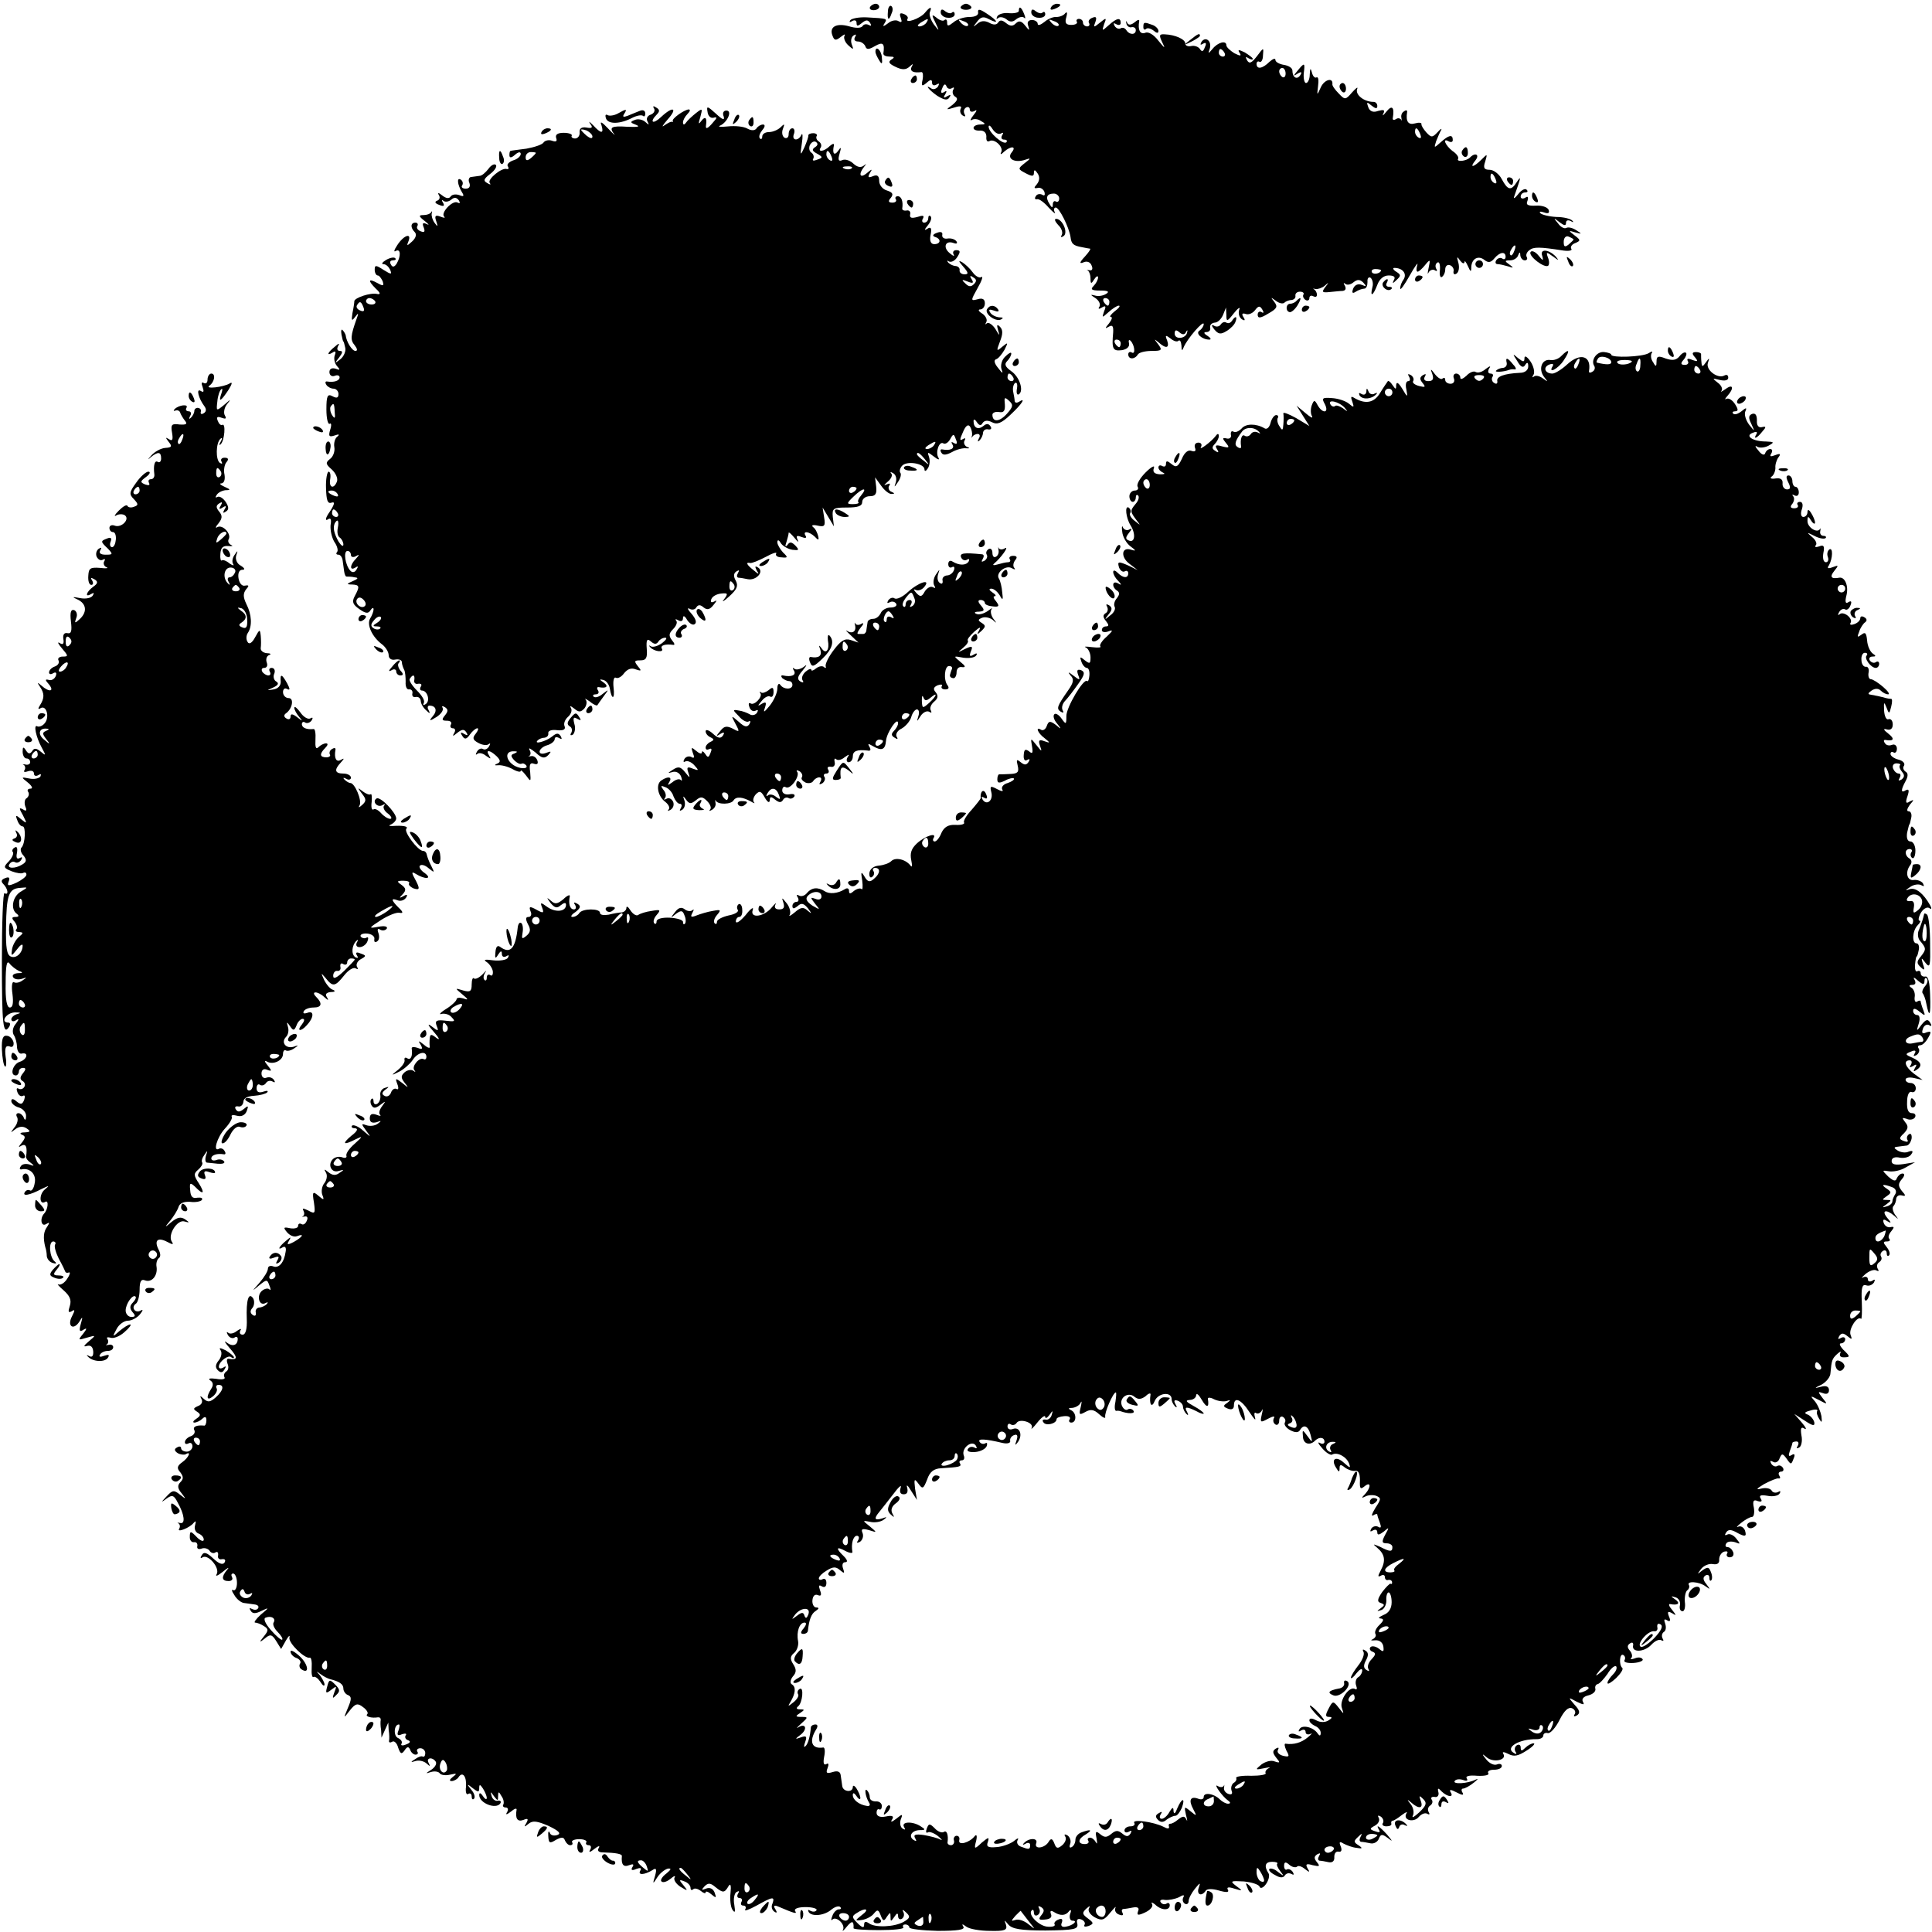 <?xml version="1.0" standalone="no"?>
<!DOCTYPE svg PUBLIC "-//W3C//DTD SVG 20010904//EN"
 "http://www.w3.org/TR/2001/REC-SVG-20010904/DTD/svg10.dtd">
<svg version="1.0" xmlns="http://www.w3.org/2000/svg"
 width="512pt" height="512pt" viewBox="0 0 512 512"
 preserveAspectRatio="xMidYMid meet">
<g transform="translate(0,512) scale(0.1,-0.1)"
fill="#000000" stroke="none">
<path d="M2306 5102 c-3 -5 1 -9 9 -9 8 0 15 4 15 9 0 4 -4 8 -9 8 -6 0 -12
-4 -15 -8z"/>
<path d="M2353 5089 c-2 -23 3 -25 10 -4 4 8 3 16 -1 19 -4 3 -9 -4 -9 -15z"/>
<path d="M2546 5102 c-2 -4 4 -8 14 -8 10 0 16 4 14 8 -3 4 -9 8 -14 8 -5 0
-11 -4 -14 -8z"/>
<path d="M2785 5100 c-3 -6 1 -7 9 -4 18 7 21 14 7 14 -6 0 -13 -4 -16 -10z"/>
<path d="M2451 5086 c-12 -15 -54 -30 -46 -16 3 4 -2 10 -10 13 -10 4 -12 1
-8 -10 4 -11 3 -14 -6 -9 -6 4 -19 2 -28 -6 -12 -9 -15 -9 -9 0 8 13 8 13 -47
16 -21 1 -41 -3 -44 -8 -3 -5 -1 -6 5 -2 7 4 12 2 12 -5 0 -9 3 -9 14 0 11 9
16 9 22 0 4 -7 3 -9 -4 -5 -6 3 -13 2 -16 -3 -4 -6 -18 -6 -35 -1 -34 10 -54
-1 -45 -24 5 -14 9 -14 22 -4 9 7 13 9 10 3 -3 -5 1 -17 10 -25 14 -13 15 -12
9 3 -3 9 -1 19 5 23 7 4 8 3 4 -4 -4 -7 -1 -12 8 -12 8 0 16 -6 19 -12 3 -10
9 -10 26 0 21 12 26 7 22 -20 0 -5 7 -8 17 -8 12 0 14 -2 4 -8 -9 -6 -6 -11
11 -19 18 -9 28 -8 37 0 10 9 11 9 6 0 -6 -12 5 -17 26 -14 4 0 5 -9 3 -20 -4
-17 -2 -19 10 -9 11 10 15 10 15 1 0 -7 5 -9 12 -5 7 4 8 3 4 -5 -4 -6 -12 -9
-17 -6 -21 14 -7 -4 15 -19 18 -11 27 -13 32 -4 5 7 3 8 -6 3 -9 -6 -11 -4 -5
5 5 9 4 11 -3 6 -8 -5 -10 -1 -5 10 4 11 8 13 11 6 2 -7 9 -9 14 -6 6 4 8 2 4
-4 -3 -6 -1 -14 5 -18 9 -5 6 -11 -7 -22 -18 -13 -18 -14 5 -7 15 5 21 4 17
-3 -3 -6 -1 -14 5 -18 7 -4 9 -3 5 4 -3 6 -2 13 4 17 5 3 10 1 10 -5 0 -6 5
-8 13 -4 7 5 6 0 -3 -11 -8 -10 -10 -16 -5 -13 6 4 17 3 25 -3 13 -7 12 -9 -2
-9 -10 0 -18 -4 -18 -9 0 -5 8 -8 18 -7 10 0 16 -6 16 -16 -1 -10 2 -15 8 -12
13 8 39 -16 31 -30 -3 -6 0 -6 8 2 18 16 34 15 20 -2 -14 -17 9 -29 37 -19 14
5 14 3 -2 -9 -19 -15 -19 -16 2 -27 17 -9 22 -9 22 1 0 9 3 9 10 -2 6 -9 5
-19 -2 -28 -9 -10 -8 -12 2 -10 7 2 15 -3 18 -11 2 -8 0 -11 -6 -7 -6 3 -14 2
-17 -4 -4 -6 -2 -9 3 -8 5 2 19 -8 31 -22 13 -14 20 -19 16 -12 -3 6 -2 12 3
12 9 0 35 -52 39 -78 2 -18 7 -23 30 -27 10 -2 20 -4 22 -4 2 -1 -4 -10 -14
-21 -15 -16 -15 -20 -3 -15 9 4 18 0 21 -9 4 -9 1 -14 -6 -12 -7 1 -9 1 -4 -1
4 -3 7 -12 7 -21 0 -15 2 -15 10 -2 5 8 10 10 10 5 0 -6 -5 -16 -12 -23 -9 -9
-5 -12 17 -12 22 0 26 -3 16 -9 -8 -5 -21 -7 -30 -4 -12 3 -12 2 2 -7 9 -6 14
-16 11 -22 -5 -7 -2 -8 6 -3 10 6 12 4 6 -10 -6 -18 -6 -18 12 -2 10 9 22 17
27 17 5 0 0 -7 -11 -15 -10 -8 -15 -15 -10 -15 5 0 2 -8 -5 -17 -11 -13 -11
-15 -1 -9 10 6 13 2 12 -15 -4 -44 -1 -50 23 -47 13 2 21 9 19 18 -2 8 0 11 4
7 11 -11 14 -38 3 -31 -5 3 -9 0 -9 -5 0 -14 17 -14 25 -1 3 6 20 10 37 10 27
0 29 2 17 18 -11 14 -11 15 1 5 20 -18 30 -16 23 5 -6 14 -4 15 9 5 8 -7 18
-10 21 -6 4 3 7 -2 8 -13 0 -14 2 -15 6 -4 9 22 53 73 53 61 0 -5 -5 -13 -11
-17 -12 -7 6 -24 26 -24 6 0 3 5 -5 10 -10 6 -11 10 -3 10 7 0 12 5 10 12 -1
7 4 12 12 13 8 0 17 9 22 20 l8 20 1 -20 c0 -18 2 -18 20 5 11 14 18 18 14 9
-3 -10 0 -20 7 -25 8 -5 10 -3 4 6 -5 8 -3 11 6 8 8 -3 19 2 25 10 9 12 13 12
19 2 5 -8 4 -11 -2 -7 -5 3 -10 0 -10 -7 0 -10 7 -10 28 3 23 13 26 18 16 31
-10 13 -10 13 4 3 9 -7 19 -9 23 -5 4 4 13 7 19 7 7 1 11 6 10 11 -1 6 4 11
12 11 8 0 12 -4 9 -8 -2 -4 0 -10 6 -14 5 -3 10 -1 10 5 0 6 5 8 10 5 6 -3 10
-2 10 4 0 5 -3 11 -7 14 -5 2 -3 3 3 1 6 -1 18 3 25 9 11 10 11 9 1 -4 -10
-13 -8 -15 11 -13 12 1 28 3 35 3 8 1 10 6 6 14 -4 6 -4 9 1 5 4 -4 14 -3 22
4 10 8 17 8 26 -1 9 -10 8 -11 -4 -6 -10 4 -19 0 -23 -10 -4 -11 -2 -14 7 -8
6 4 17 8 22 8 6 0 9 8 9 18 -1 9 3 14 8 11 5 -4 8 -15 5 -25 -7 -28 2 -23 13
6 6 16 17 25 30 25 14 0 19 -4 14 -12 -5 -10 -3 -10 7 0 12 11 12 14 -1 22 -8
5 -10 10 -5 10 22 0 34 -15 25 -30 -6 -8 -10 -19 -9 -25 0 -5 11 10 25 35 14
25 23 37 20 28 -3 -10 -3 -18 1 -18 3 0 12 8 20 18 13 16 14 15 9 -8 -3 -14
-3 -19 0 -12 3 6 11 9 16 6 6 -4 8 -2 4 4 -3 6 -2 13 3 16 5 4 8 -5 7 -19 -2
-13 1 -22 5 -19 5 3 9 12 9 20 0 9 6 14 13 11 6 -2 11 -10 9 -16 -1 -7 2 -10
8 -6 6 4 8 16 5 28 -5 17 -4 19 4 7 6 -8 11 -10 12 -5 0 6 4 1 9 -10 7 -16 9
-17 9 -3 1 23 19 32 35 19 10 -8 17 -7 26 4 14 17 30 20 30 4 0 -5 -4 -8 -9
-4 -5 3 -12 1 -16 -5 -3 -5 -2 -10 4 -10 5 0 18 -3 28 -6 15 -5 15 -4 3 5 -13
9 -13 11 2 11 9 0 19 6 21 13 4 10 6 10 6 0 1 -7 6 -13 12 -13 5 0 8 4 5 9 -3
5 0 13 7 18 11 9 27 9 90 -1 15 -2 25 0 21 5 -3 5 2 12 11 15 14 6 14 8 -2 20
-17 13 -17 14 2 8 18 -5 18 -4 2 6 -9 6 -21 9 -26 6 -5 -3 -15 2 -22 12 -13
15 -12 16 4 3 12 -9 17 -10 17 -2 0 7 5 9 13 5 6 -4 8 -3 4 1 -4 5 -23 10 -42
10 -20 1 -39 6 -43 10 -4 5 1 5 10 2 11 -4 15 -2 12 7 -3 7 -18 12 -33 11 -22
-1 -28 2 -23 13 3 10 1 13 -6 8 -7 -4 -12 -2 -12 3 0 6 5 11 12 11 6 0 8 3 4
7 -4 5 -15 -1 -23 -12 -9 -11 -13 -13 -10 -5 18 51 19 56 7 38 -15 -24 -24
-23 -40 7 -7 14 -22 25 -32 25 -15 0 -18 5 -12 22 6 21 6 21 -10 5 -21 -21
-33 -23 -16 -2 12 15 0 22 -14 8 -9 -10 -37 -13 -32 -4 3 4 -4 14 -15 21 -19
15 -28 36 -9 25 6 -3 10 -1 10 4 0 16 -11 13 -32 -6 -18 -16 -18 -16 -12 3 4
10 10 24 13 29 3 6 -1 4 -9 -5 -14 -15 -17 -15 -30 -1 -8 9 -14 19 -13 22 1 4
-7 5 -17 2 -18 -5 -25 5 -21 30 1 5 -3 6 -8 2 -6 -3 -9 -11 -7 -18 1 -7 1 -9
-1 -4 -3 4 -9 5 -14 1 -5 -3 -9 -2 -8 3 5 29 -2 36 -17 17 -8 -10 -12 -13 -8
-5 5 10 1 11 -14 7 -13 -5 -22 -1 -26 10 -5 14 -4 15 9 4 10 -8 15 -9 15 -1 0
6 -4 11 -10 11 -26 0 -50 20 -43 35 2 6 -4 1 -14 -10 -17 -20 -19 -20 -35 -3
-10 10 -18 21 -17 25 2 19 -22 12 -31 -9 -10 -22 -10 -22 -7 4 2 15 1 25 -4
23 -4 -3 -10 3 -12 12 -4 14 -5 13 -6 -4 0 -13 -5 -23 -10 -23 -4 0 -7 11 -6
25 4 30 2 30 -16 8 -12 -14 -12 -16 0 -8 10 6 12 4 7 -4 -9 -14 -21 -6 -21 12
0 7 -10 13 -22 15 -13 2 -23 8 -23 13 0 6 -7 3 -16 -5 -18 -18 -34 -21 -34 -5
0 5 4 8 8 5 4 -2 9 5 9 17 2 22 2 22 -16 -2 -14 -18 -20 -21 -26 -11 -5 9 -4
11 3 6 7 -4 12 -5 12 -2 0 3 -10 10 -21 17 -16 8 -20 8 -14 -1 6 -9 2 -9 -14
-1 -11 7 -21 16 -21 21 0 14 -23 8 -37 -10 -11 -13 -12 -13 -7 1 6 20 -11 34
-22 18 -4 -8 -3 -9 4 -5 8 5 10 1 5 -9 -4 -12 -8 -13 -13 -5 -4 6 -14 10 -23
8 -9 -2 -16 1 -16 7 0 11 -27 23 -54 24 -15 1 -16 -2 -7 -21 9 -18 7 -17 -10
4 -12 16 -27 25 -35 21 -14 -5 -20 8 -16 31 1 5 -4 4 -12 -3 -10 -8 -17 -8
-20 -1 -3 6 -4 5 -2 -2 1 -7 8 -12 14 -10 6 1 11 -2 11 -8 0 -13 -17 -13 -25
0 -4 6 -10 8 -15 5 -5 -3 -12 0 -16 6 -4 8 -3 9 4 5 7 -4 12 -2 12 3 0 16 -11
13 -32 -6 -18 -16 -18 -16 -12 3 7 17 6 18 -11 4 -17 -14 -18 -13 -12 2 4 12
2 15 -8 11 -8 -3 -12 -9 -9 -14 3 -5 0 -9 -5 -9 -6 0 -11 5 -11 10 0 6 -5 10
-11 10 -5 0 -8 -4 -5 -8 2 -4 -4 -8 -15 -8 -14 0 -18 5 -13 21 3 11 2 15 -3
10 -4 -6 -15 -10 -23 -10 -8 1 -23 -5 -32 -13 -10 -8 -18 -11 -18 -5 0 5 -7
10 -15 10 -10 0 -14 -6 -10 -16 4 -13 3 -13 -8 1 -10 13 -17 14 -25 6 -8 -8
-15 -8 -26 1 -10 8 -16 9 -21 1 -4 -6 -12 -7 -24 0 -12 6 -22 5 -31 -3 -12
-10 -12 -9 -1 5 10 14 18 15 32 7 28 -14 23 -4 -6 15 -18 12 -24 13 -23 4 2
-8 -7 -13 -23 -13 -14 0 -33 -6 -42 -14 -14 -11 -17 -11 -17 -1 0 8 -3 10 -7
7 -3 -4 -13 -1 -21 6 -13 10 -14 9 -3 -13 11 -24 11 -24 -4 -5 -8 11 -13 25
-11 32 7 17 1 16 -13 -1z m4 -26 c-3 -5 -12 -10 -18 -10 -7 0 -6 4 3 10 19 12
23 12 15 0z m110 -8 c-3 -3 -11 0 -18 7 -9 10 -8 11 6 5 10 -3 15 -9 12 -12z
m240 0 c-3 -3 -11 0 -18 7 -9 10 -8 11 6 5 10 -3 15 -9 12 -12z m440 -72 c3
-5 1 -10 -4 -10 -6 0 -11 5 -11 10 0 6 2 10 4 10 3 0 8 -4 11 -10z m162 -55
c0 -8 -4 -12 -9 -9 -4 3 -8 9 -8 15 0 5 4 9 8 9 5 0 9 -7 9 -15z m-755 -159
c7 4 8 2 4 -4 -4 -7 -2 -12 5 -12 7 0 9 -3 6 -7 -8 -8 -47 26 -47 41 0 6 5 3
11 -7 6 -9 15 -14 21 -11z m1112 -2 c3 -8 2 -12 -4 -9 -6 3 -10 10 -10 16 0
14 7 11 14 -7z m200 -120 c3 -8 2 -12 -4 -9 -6 3 -10 10 -10 16 0 14 7 11 14
-7z m-1157 -50 c0 -7 -4 -11 -9 -8 -4 3 -8 -1 -8 -8 0 -10 -3 -9 -9 2 -11 17
-7 27 12 27 7 0 14 -6 14 -13z m1363 -109 c0 -1 -6 -7 -13 -13 -10 -8 -13 -6
-13 7 0 11 6 17 13 14 7 -3 13 -6 13 -8z m-157 -30 c-3 -9 -8 -14 -10 -11 -3
3 -2 9 2 15 9 16 15 13 8 -4z m-353 -51 c0 -8 -19 -13 -24 -6 -3 5 1 9 9 9 8
0 15 -2 15 -3z m-720 -84 c0 -5 -2 -10 -4 -10 -3 0 -8 5 -11 10 -3 6 -1 10 4
10 6 0 11 -4 11 -10z m203 -80 c3 6 5 6 3 -1 -3 -17 -33 -20 -33 -3 0 10 4 11
13 3 8 -7 14 -6 17 1z m-173 -30 c0 -5 -2 -10 -4 -10 -3 0 -8 5 -11 10 -3 6
-1 10 4 10 6 0 11 -4 11 -10z"/>
<path d="M2493 5087 c0 -7 9 -14 19 -14 10 -1 18 3 18 9 0 6 -3 8 -7 5 -3 -4
-11 -2 -18 3 -8 7 -12 6 -12 -3z"/>
<path d="M2700 5091 c0 -4 -11 -7 -25 -6 -14 2 -28 -2 -32 -8 -3 -7 -3 -9 2
-5 4 4 14 3 22 -3 9 -8 17 -8 26 0 8 6 17 8 21 4 4 -4 4 0 0 10 -7 18 -14 23
-14 8z"/>
<path d="M2733 5087 c0 -7 9 -14 19 -14 10 -1 18 3 18 9 0 6 -3 8 -7 5 -3 -4
-11 -2 -18 3 -8 7 -12 6 -12 -3z"/>
<path d="M3030 5048 c0 -6 3 -8 7 -5 3 4 12 2 20 -4 8 -7 13 -8 13 -1 0 5 -7
13 -16 16 -22 8 -24 8 -24 -6z"/>
<path d="M3154 5014 c-18 -14 -18 -15 4 -4 12 6 22 13 22 15 0 8 -5 6 -26 -11z"/>
<path d="M2320 4983 c0 -5 5 -15 10 -23 7 -12 9 -10 7 8 -1 19 -17 33 -17 15z"/>
<path d="M2415 4910 c-3 -5 -1 -10 4 -10 6 0 11 5 11 10 0 6 -2 10 -4 10 -3 0
-8 -4 -11 -10z"/>
<path d="M3550 4891 c0 -6 4 -12 8 -15 5 -3 9 1 9 9 0 8 -4 15 -9 15 -4 0 -8
-4 -8 -9z"/>
<path d="M1733 4833 c4 -6 0 -14 -9 -17 -9 -3 -12 -11 -8 -18 5 -10 4 -10 -6
-1 -7 6 -19 9 -28 5 -13 -5 -12 -7 4 -13 12 -5 3 -6 -23 -5 -43 3 -50 -1 -35
-20 4 -5 -4 2 -17 16 -16 17 -22 20 -17 8 7 -23 -1 -23 -22 0 -10 10 -13 12
-8 4 8 -10 5 -13 -10 -10 -12 2 -19 -2 -18 -13 1 -9 -5 -16 -12 -16 -7 0 -11
4 -9 7 3 4 -7 8 -21 8 -17 0 -23 -5 -20 -14 3 -8 0 -11 -11 -7 -8 3 -18 1 -22
-4 -3 -6 -24 -13 -46 -17 -22 -3 -41 -5 -42 -6 -2 0 -3 -5 -3 -11 0 -8 5 -8
15 1 9 8 15 8 15 2 0 -6 -9 -14 -20 -17 -11 -4 -18 -11 -14 -16 3 -5 2 -8 -3
-7 -13 5 -53 -28 -45 -37 4 -5 1 -5 -7 0 -11 6 -9 11 8 24 12 9 19 20 15 24
-4 4 -13 -1 -20 -11 -7 -9 -17 -18 -23 -18 -6 -1 -16 -2 -22 -3 -6 0 -9 -8 -5
-16 3 -9 0 -15 -10 -15 -8 0 -13 4 -9 9 3 5 1 12 -4 15 -11 7 -9 -13 3 -33 7
-11 5 -13 -7 -8 -9 3 -19 2 -23 -4 -4 -6 -12 -5 -22 3 -10 8 -13 8 -9 1 4 -6
2 -13 -5 -15 -7 -3 -5 -7 6 -11 12 -5 15 -3 10 6 -4 6 -4 9 1 5 4 -4 14 -3 21
3 8 7 14 6 20 -2 4 -7 3 -9 -3 -6 -13 8 -46 -27 -36 -37 4 -4 0 -4 -10 0 -13
5 -16 2 -11 -12 5 -15 4 -16 -4 -5 -6 8 -9 19 -8 25 2 6 1 8 -1 4 -3 -5 -12
-8 -21 -8 -13 0 -13 -3 4 -16 10 -8 13 -12 5 -8 -10 5 -13 3 -8 -9 4 -11 2
-14 -8 -10 -8 3 -12 9 -9 14 3 5 0 9 -5 9 -13 0 -14 -13 -2 -25 6 -6 3 -16 -7
-25 -14 -13 -15 -12 -9 2 8 23 -15 13 -31 -13 -8 -12 -9 -18 -3 -14 13 7 14
-14 2 -34 -6 -9 -11 -10 -15 -2 -4 6 -2 11 5 11 7 0 10 3 6 6 -3 3 -14 1 -24
-5 -10 -6 -13 -11 -7 -11 7 0 14 -7 18 -15 5 -13 3 -13 -18 0 -20 13 -23 13
-23 0 0 -8 4 -15 8 -15 4 0 9 -7 13 -15 4 -13 2 -14 -14 -5 -24 13 -26 7 -4
-15 13 -12 13 -16 3 -14 -17 4 -59 -10 -60 -19 0 -4 -2 -18 -5 -32 -3 -20 -2
-22 7 -10 9 12 10 11 4 -5 -16 -45 -17 -56 -5 -70 7 -9 8 -15 2 -15 -9 0 -24
24 -26 42 -1 3 -4 9 -8 13 -3 4 -5 -1 -3 -12 2 -10 4 -18 5 -18 1 0 3 -8 5
-17 2 -9 -4 -23 -13 -30 -15 -12 -16 -11 -3 5 9 12 10 17 2 17 -7 0 -9 5 -5
13 5 8 2 8 -9 -2 -19 -15 -23 -26 -5 -15 7 5 9 2 5 -8 -3 -9 0 -21 6 -28 9
-10 9 -12 -4 -7 -10 3 -16 -1 -16 -9 0 -8 6 -13 14 -10 7 3 13 1 13 -4 0 -9
-15 -14 -33 -11 -5 1 -6 -3 -2 -9 3 -5 12 -10 19 -10 7 0 13 -7 13 -14 0 -11
-5 -12 -16 -6 -13 7 -16 1 -16 -35 0 -24 4 -41 9 -38 4 3 5 -4 1 -16 -5 -17
-3 -20 12 -15 11 4 14 3 7 -3 -6 -4 -10 -17 -8 -28 2 -11 -3 -25 -11 -31 -13
-10 -12 -14 4 -28 11 -10 17 -24 14 -32 -8 -21 -22 -17 -18 6 2 11 0 20 -4 20
-4 0 -8 -20 -7 -44 1 -32 4 -42 15 -38 9 3 8 -4 -5 -24 -11 -15 -13 -25 -6
-21 8 6 11 2 8 -15 -1 -13 3 -32 10 -44 8 -11 11 -24 7 -27 -3 -4 -2 -7 4 -7
5 0 10 -7 11 -15 1 -8 3 -21 4 -29 1 -8 4 -15 7 -14 3 0 13 0 21 -2 11 -1 9
-4 -5 -10 -17 -7 -17 -9 -2 -9 20 -1 21 -5 7 -31 -8 -15 -5 -22 12 -34 17 -12
24 -13 30 -3 4 6 8 8 8 2 0 -5 -4 -16 -9 -24 -10 -16 5 -49 32 -69 9 -7 17
-20 17 -28 0 -9 7 -14 17 -12 10 2 18 -1 18 -7 0 -5 3 -14 6 -20 3 -5 4 -20 4
-32 -1 -12 3 -21 9 -20 6 1 10 -4 9 -10 -2 -7 2 -12 9 -10 7 1 12 -3 13 -10 0
-7 6 -18 14 -25 10 -10 12 -10 7 0 -4 6 -3 12 2 12 17 0 22 -13 9 -28 -11 -13
-9 -14 10 -2 12 8 19 18 16 24 -3 5 -1 6 6 2 9 -6 9 -11 0 -22 -9 -11 -8 -14
5 -14 10 0 14 -4 11 -10 -3 -5 -1 -10 5 -10 6 0 8 -5 4 -12 -6 -10 -4 -10 8 0
13 10 18 10 24 1 5 -8 3 -9 -6 -4 -9 6 -11 4 -5 -5 6 -10 11 -10 20 3 7 10 16
17 20 17 4 0 2 -6 -4 -14 -10 -12 -8 -17 7 -25 11 -6 23 -7 27 -3 5 4 5 1 1
-6 -4 -7 -11 -10 -16 -7 -5 3 -12 0 -16 -7 -4 -7 -4 -10 1 -6 4 4 15 2 23 -5
13 -9 14 -9 8 1 -10 16 2 15 20 -2 11 -11 11 -16 1 -20 -7 -3 -7 -5 3 -4 8 1
25 -3 38 -10 12 -7 22 -9 22 -5 0 4 6 -2 14 -12 13 -18 13 -17 11 9 -3 20 0
26 10 22 9 -3 12 0 9 9 -3 8 -11 13 -17 11 -7 -1 -9 -1 -4 1 4 3 4 10 0 16 -3
7 3 3 16 -7 17 -16 24 -17 34 -7 9 10 8 11 -5 6 -10 -4 -18 -3 -18 3 0 6 9 14
20 17 11 3 20 11 20 16 0 6 5 7 12 3 7 -4 8 -3 4 5 -6 9 -11 9 -23 -1 -16 -13
-50 -22 -38 -10 4 4 12 7 18 7 7 1 11 6 10 12 -1 6 8 10 23 8 17 -2 24 2 20
11 -3 7 2 18 9 24 8 7 12 17 8 24 -4 6 -1 6 9 -2 12 -10 17 -10 27 1 6 8 7 18
3 23 -4 4 1 2 11 -5 9 -8 19 -12 20 -10 1 2 9 13 17 24 14 19 14 19 -3 6 -9
-8 -20 -11 -24 -7 -3 3 -1 6 6 6 7 0 9 5 6 10 -4 6 -3 10 2 9 20 -4 27 2 13
12 -12 8 -12 10 -1 7 8 -2 15 -12 17 -22 5 -32 14 -30 10 2 -2 18 1 29 6 26 5
-3 15 2 22 12 9 11 19 15 31 10 15 -5 16 -4 5 9 -10 13 -9 15 7 15 15 0 19 6
17 30 -2 25 1 29 11 20 9 -8 15 -8 20 0 3 5 11 10 18 10 6 0 2 -6 -8 -14 -11
-8 -24 -12 -30 -9 -5 4 -6 2 -2 -2 10 -12 38 -15 31 -4 -5 9 10 13 30 10 5 -1
4 4 -3 12 -9 12 -9 18 3 30 8 8 12 18 8 22 -4 5 -1 5 6 1 7 -4 12 -2 12 6 0 8
5 6 11 -5 6 -9 15 -15 20 -11 6 4 3 14 -8 27 -10 11 -13 17 -6 14 6 -4 15 -3
18 3 5 8 11 8 20 0 9 -7 16 -6 26 7 9 11 10 14 2 9 -8 -4 -11 -2 -8 6 3 8 15
14 26 15 18 2 19 0 8 -15 -8 -9 -1 -6 13 7 21 19 25 28 18 42 -7 12 -6 20 2
25 7 4 8 3 4 -4 -4 -7 -4 -12 1 -13 4 0 16 -2 25 -4 22 -4 44 20 27 31 -8 5
-9 3 -4 -7 8 -12 6 -12 -8 0 -18 14 -22 22 -9 19 4 -1 22 6 41 16 18 10 31 14
28 9 -3 -5 3 -10 14 -10 17 -2 18 0 4 13 -8 9 -15 21 -15 27 0 7 4 7 9 -2 5
-8 19 -16 31 -18 17 -2 19 -1 8 11 -10 10 -15 11 -21 2 -6 -7 -7 -4 -3 7 3 10
6 21 6 25 0 3 7 -3 16 -14 8 -10 12 -13 8 -5 -5 11 -3 13 10 8 10 -4 15 -3 11
3 -9 14 9 12 24 -2 10 -11 12 -10 9 2 -2 8 -7 19 -13 23 -6 5 -1 7 12 4 18 -4
21 -1 17 22 l-4 26 15 -25 15 -25 -3 25 c-2 23 1 25 38 25 29 0 40 4 40 15 0
8 9 15 20 15 15 0 19 6 17 25 l-3 25 16 -22 c9 -13 22 -23 28 -22 9 0 8 2 -1
6 -6 2 -9 10 -6 15 5 7 2 8 -7 4 -8 -4 -6 -1 3 7 10 8 14 18 10 22 -4 5 -2 5
5 1 7 -4 10 -14 7 -24 -5 -15 -4 -14 6 1 7 10 9 21 6 24 -3 4 -1 12 4 18 12
15 60 7 60 -9 0 -6 4 -5 9 3 5 8 6 21 3 30 -5 14 -4 14 13 1 10 -8 16 -10 12
-3 -9 14 2 45 13 38 5 -3 13 2 18 11 8 15 10 15 15 0 5 -11 3 -15 -5 -10 -7 4
-8 3 -4 -4 7 -11 -6 -17 -27 -13 -5 1 -6 -3 -2 -9 4 -7 13 -6 28 2 12 7 29 11
37 10 10 -1 11 1 2 4 -6 3 -9 11 -6 16 4 7 2 8 -5 4 -8 -5 -8 -1 1 19 7 17 14
22 19 14 4 -7 6 -17 5 -23 -2 -6 -1 -8 1 -3 3 4 9 7 14 7 6 0 7 -6 3 -12 -4
-8 -3 -10 2 -5 5 5 9 14 9 20 1 7 7 11 14 9 7 -1 10 2 6 8 -5 8 -11 8 -19 1
-14 -11 -26 -5 -26 13 0 6 4 5 9 -3 6 -9 11 -10 15 -2 5 7 13 8 25 2 13 -7 25
-3 49 20 31 29 42 47 22 34 -5 -3 -10 -3 -11 2 0 4 -2 16 -4 25 -2 10 1 20 5
23 5 3 7 -4 5 -15 -2 -11 0 -18 5 -15 14 9 2 47 -21 62 -15 11 -18 18 -10 26
6 6 11 15 11 20 0 5 -7 1 -16 -8 -9 -8 -13 -23 -10 -33 5 -13 3 -13 -9 3 -10
12 -12 21 -5 23 6 2 15 13 22 25 10 20 10 21 -6 8 -15 -13 -16 -12 -6 14 8 20
8 31 0 39 -8 8 -9 5 -5 -9 5 -16 4 -16 -7 3 -8 12 -18 19 -23 15 -4 -4 -5 -3
-1 4 3 6 -2 16 -11 22 -10 6 -12 11 -5 11 6 0 12 7 12 16 0 11 -6 15 -19 11
-19 -5 -19 -4 0 30 11 19 15 32 10 29 -5 -4 -16 2 -23 12 -7 10 -20 22 -28 27
-11 6 -10 3 3 -12 14 -16 14 -20 3 -20 -8 0 -14 5 -13 11 1 5 -3 10 -10 11 -6
0 -15 4 -20 9 -4 5 -3 7 2 3 6 -3 16 2 22 12 9 14 8 18 -3 18 -7 0 -10 -5 -7
-11 4 -6 -1 -5 -10 3 -19 15 -12 35 10 27 8 -3 11 -1 8 4 -4 6 -14 9 -23 8 -9
-2 -16 2 -15 9 2 8 -4 10 -14 6 -11 -4 -13 -8 -5 -11 17 -5 15 -19 -2 -19 -9
0 -13 8 -10 24 4 18 1 23 -8 17 -9 -6 -9 -3 1 9 8 10 11 20 7 24 -3 3 -6 1 -6
-5 0 -7 -5 -12 -11 -12 -5 0 -7 5 -3 11 4 8 0 9 -15 4 -15 -4 -21 -3 -19 7 2
7 -3 12 -10 10 -6 -1 -11 1 -11 5 3 19 -2 33 -12 33 -5 0 -8 -4 -5 -8 3 -5 -1
-9 -9 -9 -11 0 -12 4 -4 13 7 9 5 14 -10 19 -12 3 -21 15 -21 25 0 14 -5 18
-17 13 -12 -5 -14 -3 -8 8 8 12 6 12 -8 0 -18 -15 -23 -3 -7 17 7 9 7 9 -1 3
-8 -6 -17 -4 -27 5 -8 8 -21 13 -29 10 -11 -5 -13 0 -8 17 5 17 4 19 -4 7 -10
-14 -16 -7 -11 15 1 6 -4 4 -11 -2 -15 -15 -33 -17 -24 -4 3 5 1 12 -5 16 -6
4 -8 10 -6 14 3 4 -1 8 -9 8 -8 0 -13 -3 -13 -6 1 -3 -4 -17 -10 -31 -11 -24
-12 -23 -7 10 3 19 2 29 -1 23 -8 -18 -27 -16 -20 2 3 8 1 15 -4 15 -6 0 -10
-7 -10 -16 0 -8 -5 -12 -11 -9 -6 4 -8 14 -4 24 5 13 4 14 -6 4 -7 -7 -21 -13
-31 -13 -10 0 -18 -5 -18 -12 0 -6 -3 -8 -6 -5 -4 4 -1 13 6 22 8 9 8 15 2 15
-6 0 -14 -5 -17 -10 -4 -6 -13 -7 -24 -1 -10 6 -33 8 -52 6 -19 -2 -28 -1 -21
2 19 8 34 40 17 40 -8 0 -11 -7 -7 -16 3 -11 -4 -8 -21 8 -22 20 -25 21 -22 5
1 -11 8 -18 16 -16 10 3 10 0 -1 -12 -14 -17 -21 -20 -19 -8 3 20 -2 25 -12
12 -8 -11 -9 -9 -3 10 6 23 6 24 -12 10 -10 -8 -22 -19 -26 -25 -5 -7 -8 -6
-8 1 0 5 5 15 12 22 7 7 8 12 3 12 -12 -1 -46 -25 -42 -31 1 -2 0 -3 -2 -2 -2
2 -11 -3 -20 -9 -9 -7 -5 0 8 15 28 31 15 37 -17 7 -22 -21 -32 -14 -11 7 8 8
7 13 -2 18 -7 5 -10 4 -6 -2z m-163 -75 c0 -6 -6 -5 -15 2 -8 7 -15 14 -15 16
0 2 7 1 15 -2 8 -4 15 -11 15 -16z m590 -28 c-9 -6 -8 -10 5 -17 16 -9 16 -11
1 -16 -10 -4 -14 -3 -11 2 3 5 1 12 -4 16 -6 3 -8 12 -5 20 4 8 11 12 16 9 6
-4 6 -9 -2 -14z m-740 -15 c0 -2 -6 -8 -13 -14 -10 -8 -14 -7 -14 2 0 8 6 14
14 14 7 0 13 -1 13 -2z m784 -11 c3 -8 2 -12 -4 -9 -6 3 -10 10 -10 16 0 14 7
11 14 -7z m53 -30 c-3 -3 -12 -4 -19 -1 -8 3 -5 6 6 6 11 1 17 -2 13 -5z m324
-307 c-8 -8 -14 -7 -23 2 -11 10 -9 11 6 5 15 -6 17 -4 11 6 -6 9 -4 11 4 5 9
-5 10 -10 2 -18z m-1587 -45 c3 -5 -1 -9 -9 -9 -8 0 -15 4 -15 9 0 4 4 8 9 8
6 0 12 -4 15 -8z m-31 -16 c4 -10 1 -13 -8 -9 -8 3 -12 9 -9 14 7 12 11 11 17
-5z m1722 -186 c3 -5 1 -10 -4 -10 -6 0 -11 5 -11 10 0 6 2 10 4 10 3 0 8 -4
11 -10z m-17 -97 c-20 -22 -38 -22 -38 -2 0 5 8 9 18 7 12 -2 16 3 15 20 -2
19 -1 21 11 10 12 -11 11 -16 -6 -35z m-1781 5 c2 -17 0 -19 -7 -8 -5 8 -6 18
-4 22 8 12 10 10 11 -14z m1588 -88 c-3 -5 -12 -10 -18 -10 -7 0 -6 4 3 10 19
12 23 12 15 0z m-24 -37 c13 -16 12 -17 -3 -4 -10 7 -18 15 -18 17 0 8 8 3 21
-13z m-181 -77 c0 -3 -4 -8 -10 -11 -5 -3 -10 -1 -10 4 0 6 5 11 10 11 6 0 10
-2 10 -4z m12 -19 c-7 -8 -10 -16 -7 -18 2 -3 -4 -5 -15 -5 -17 0 -17 2 3 21
24 23 37 24 19 2z m-1387 3 c3 -6 -1 -7 -9 -4 -18 7 -21 14 -7 14 6 0 13 -4
16 -10z m0 -50 c3 -5 1 -10 -4 -10 -6 0 -11 5 -11 10 0 6 2 10 4 10 3 0 8 -4
11 -10z m0 -40 c-2 -11 0 -22 6 -25 5 -4 9 -12 9 -18 0 -7 -6 -3 -13 8 -12 22
-15 36 -10 48 8 14 12 7 8 -13z m35 -71 c0 -5 6 -7 13 -3 10 6 10 4 0 -7 -16
-16 -17 -33 -1 -23 7 5 8 3 3 -5 -4 -8 -11 -9 -16 -4 -14 14 -20 53 -8 53 5 0
9 -5 9 -11z m1015 -78 c3 -5 2 -12 -3 -15 -5 -3 -9 1 -9 9 0 17 3 19 12 6z
m-978 -57 c-9 -9 -28 6 -21 18 4 6 10 6 17 -1 6 -6 8 -13 4 -17z m33 -44 c-13
-8 -13 -10 -1 -10 8 0 12 -3 8 -6 -3 -3 -11 -3 -17 1 -8 5 -8 11 1 21 6 8 14
12 18 9 3 -3 -1 -10 -9 -15z m98 -152 c-2 -7 3 -12 10 -10 8 1 11 -2 7 -8 -3
-5 -2 -10 3 -10 15 0 23 -28 10 -36 -6 -4 -8 -3 -5 3 4 6 -5 20 -18 33 -13 13
-22 27 -19 31 8 13 14 11 12 -3z m265 -195 c-10 -3 -10 -7 0 -18 7 -7 15 -11
19 -9 4 2 9 0 13 -5 3 -6 -4 -8 -16 -6 -35 7 -49 46 -16 44 9 0 9 -2 0 -6z"/>
<path d="M1637 4819 c-9 -5 -22 -7 -27 -4 -5 3 -7 0 -4 -9 6 -16 38 -15 70 2
12 6 24 8 28 5 3 -3 6 -1 6 6 0 8 -6 11 -15 7 -8 -3 -22 -9 -32 -13 -11 -4
-14 -3 -9 5 9 14 6 14 -17 1z"/>
<path d="M1946 4803 c-6 -14 -5 -15 5 -6 7 7 10 15 7 18 -3 3 -9 -2 -12 -12z"/>
<path d="M1985 4801 c-3 -5 -2 -12 3 -15 5 -3 9 1 9 9 0 17 -3 19 -12 6z"/>
<path d="M1435 4770 c-3 -6 1 -7 9 -4 18 7 21 14 7 14 -6 0 -13 -4 -16 -10z"/>
<path d="M3875 4721 c-3 -5 -1 -12 5 -16 5 -3 10 1 10 9 0 18 -6 21 -15 7z"/>
<path d="M1323 4701 c0 -11 5 -18 9 -15 4 3 5 11 1 19 -7 21 -12 19 -10 -4z"/>
<path d="M2346 4641 c-3 -5 1 -11 9 -14 9 -4 12 -1 8 9 -6 16 -10 17 -17 5z"/>
<path d="M3995 4640 c3 -5 8 -10 11 -10 2 0 4 5 4 10 0 6 -5 10 -11 10 -5 0
-7 -4 -4 -10z"/>
<path d="M4060 4601 c0 -6 4 -13 10 -16 6 -3 7 1 4 9 -7 18 -14 21 -14 7z"/>
<path d="M2405 4580 c3 -5 8 -10 11 -10 2 0 4 5 4 10 0 6 -5 10 -11 10 -5 0
-7 -4 -4 -10z"/>
<path d="M2804 4524 c9 -8 13 -20 10 -26 -4 -7 -2 -8 4 -4 14 8 -2 46 -19 46
-6 0 -3 -7 5 -16z"/>
<path d="M4056 4452 c-6 -11 38 -44 47 -36 3 3 3 13 -1 22 -5 15 -4 15 14 2
15 -11 16 -11 7 0 -19 20 -43 21 -36 2 4 -14 2 -14 -10 1 -8 10 -18 14 -21 9z"/>
<path d="M4156 4427 c3 -10 9 -15 12 -12 3 3 0 11 -7 18 -10 9 -11 8 -5 -6z"/>
<path d="M3910 4420 c0 -5 5 -10 10 -10 6 0 10 5 10 10 0 6 -4 10 -10 10 -5 0
-10 -4 -10 -10z"/>
<path d="M3750 4379 c0 -5 5 -7 10 -4 6 3 10 8 10 11 0 2 -4 4 -10 4 -5 0 -10
-5 -10 -11z"/>
<path d="M3665 4371 c-6 -11 13 -26 22 -17 4 3 1 6 -6 6 -7 0 -9 5 -6 10 3 6
4 10 1 10 -3 0 -7 -4 -11 -9z"/>
<path d="M3436 4323 c-4 -5 -12 -8 -17 -8 -11 0 -13 -19 -2 -22 4 -2 14 6 21
17 12 20 11 26 -2 13z"/>
<path d="M2616 4301 c-8 -12 21 -34 36 -28 8 4 7 6 -4 6 -9 1 -20 6 -24 13 -5
8 -2 9 10 5 10 -4 15 -3 11 3 -8 12 -22 13 -29 1z"/>
<path d="M3450 4299 c0 -5 5 -7 10 -4 6 3 10 8 10 11 0 2 -4 4 -10 4 -5 0 -10
-5 -10 -11z"/>
<path d="M3265 4270 c-4 -6 -10 -8 -15 -5 -5 3 -11 1 -15 -5 -4 -6 -12 -7 -18
-3 -7 4 -7 0 1 -10 11 -13 17 -14 33 -4 10 6 21 17 23 24 6 15 0 17 -9 3z"/>
<path d="M4420 4191 c0 -6 4 -13 10 -16 6 -3 7 1 4 9 -7 18 -14 21 -14 7z"/>
<path d="M4138 4177 c-7 -8 -21 -13 -30 -11 -22 3 -32 -24 -16 -45 11 -14 11
-14 -3 -4 -9 7 -20 9 -24 5 -5 -4 -5 -1 -1 5 4 7 0 23 -8 35 -9 13 -16 17 -16
9 0 -11 -3 -11 -17 0 -15 13 -15 12 -2 -8 9 -16 16 -19 21 -10 5 8 8 7 8 -4 0
-10 -9 -17 -22 -17 -42 -2 -63 -10 -60 -22 1 -6 -2 -9 -8 -5 -6 3 -8 11 -5 16
4 5 1 9 -5 9 -6 0 -8 5 -4 13 6 8 3 8 -9 -1 -9 -8 -20 -11 -26 -8 -5 4 -17 -1
-25 -10 -9 -8 -16 -11 -16 -5 0 6 -5 11 -11 11 -6 0 -9 -6 -6 -13 3 -8 -1 -14
-9 -14 -8 0 -14 5 -14 10 0 6 -3 7 -7 4 -3 -4 -12 1 -20 11 -12 16 -13 16 -7
0 4 -13 1 -18 -11 -18 -10 0 -13 5 -9 12 4 7 3 8 -5 4 -9 -6 -9 -11 -1 -21 9
-11 7 -12 -9 -8 -12 3 -19 9 -16 13 3 5 0 12 -6 16 -8 4 -9 3 -5 -4 4 -7 3
-12 -2 -12 -6 0 -8 -10 -5 -22 4 -22 3 -22 -11 2 -10 16 -15 19 -16 10 0 -13
-1 -13 -10 0 -5 8 -11 12 -12 10 -2 -3 -12 -17 -21 -32 -16 -26 -39 -30 -69
-12 -8 5 -9 2 -4 -11 5 -15 4 -16 -9 -5 -8 7 -28 14 -45 15 -26 2 -28 0 -19
-16 12 -24 -6 -26 -19 -3 -8 15 -10 15 -16 -1 -3 -9 -3 -22 1 -28 3 -7 -4 -3
-17 8 l-24 20 17 -27 17 -27 -35 21 c-20 11 -35 17 -34 12 1 -5 1 -18 0 -29
-1 -16 -3 -17 -10 -5 -6 8 -7 18 -5 22 3 4 1 8 -4 8 -5 0 -12 -9 -15 -21 -3
-12 -10 -18 -16 -14 -22 13 -50 13 -61 -1 -7 -7 -16 -11 -21 -8 -5 3 -8 0 -7
-8 2 -7 -3 -12 -11 -10 -12 3 -12 0 -2 -12 10 -12 9 -14 -10 -9 -17 5 -20 3
-14 -7 6 -9 4 -11 -4 -5 -9 5 -10 10 -2 18 6 6 11 16 11 21 0 7 -3 8 -8 1 -11
-15 -47 -42 -39 -29 3 6 0 11 -7 11 -8 0 -12 -6 -9 -14 3 -8 0 -11 -9 -8 -9 4
-19 -4 -26 -21 -10 -21 -15 -24 -27 -14 -11 9 -15 10 -15 1 0 -7 -4 -9 -10 -6
-5 3 -10 2 -10 -4 0 -5 6 -11 13 -14 6 -3 2 -4 -9 -4 -15 1 -20 6 -16 17 3 8
-7 3 -22 -12 -15 -15 -25 -32 -21 -38 3 -5 0 -10 -8 -10 -7 0 -14 -7 -14 -15
0 -8 4 -15 9 -15 4 0 8 5 8 12 0 6 3 8 6 5 4 -4 1 -14 -7 -23 -15 -18 -14 -20
4 -44 10 -13 10 -13 -5 -1 -10 7 -16 17 -13 21 3 5 1 11 -4 15 -11 6 -7 -28 5
-47 14 -22 12 -46 -3 -41 -11 4 -11 8 -1 21 8 10 9 13 1 9 -6 -4 -14 -1 -17 5
-2 7 -4 2 -2 -11 1 -13 11 -31 22 -39 15 -11 15 -13 2 -9 -26 9 -29 -19 -5
-37 l22 -17 -22 11 c-29 13 -33 13 -27 -5 4 -8 10 -12 15 -9 5 3 9 0 9 -5 0
-14 -13 -14 -28 1 -16 16 -16 -4 1 -21 10 -11 10 -13 0 -7 -16 9 -17 -10 -3
-19 8 -5 7 -11 0 -20 -7 -8 -9 -18 -6 -23 3 -6 -2 -16 -12 -23 -15 -13 -16
-12 -4 3 10 12 10 18 1 24 -7 4 -9 3 -5 -4 3 -6 2 -14 -4 -17 -8 -5 -7 -11 1
-21 8 -10 8 -14 0 -14 -6 0 -11 -4 -11 -10 0 -5 8 -7 18 -3 13 5 11 1 -5 -14
-13 -11 -20 -23 -17 -26 4 -3 -6 -4 -22 -2 -16 2 -23 2 -16 -1 6 -3 12 -15 12
-26 0 -17 -2 -18 -15 -8 -13 11 -14 10 -9 -4 3 -9 10 -16 14 -16 5 0 8 -9 7
-20 -1 -10 -3 -17 -6 -15 -9 9 -56 -71 -55 -93 0 -22 -1 -23 -13 -6 -7 10 -16
15 -19 11 -4 -4 -1 -15 7 -24 13 -16 12 -17 -3 -4 -15 11 -19 11 -24 -3 -3 -9
-10 -13 -15 -10 -16 10 -9 -9 9 -22 16 -13 16 -14 -1 -8 -13 5 -16 2 -11 -12
6 -17 5 -17 -9 1 -16 20 -16 20 -12 -3 3 -18 1 -21 -8 -13 -10 7 -13 5 -14
-10 -1 -12 3 -17 9 -13 7 4 8 2 4 -5 -6 -9 -11 -9 -21 -1 -11 9 -12 7 -8 -9 4
-17 0 -21 -18 -22 -13 -1 -27 -1 -30 -1 -3 1 -6 -5 -6 -13 0 -11 5 -11 20 -4
10 6 21 8 24 6 2 -3 -5 -8 -16 -12 -12 -3 -18 -11 -15 -17 4 -6 -1 -6 -14 1
-17 9 -19 8 -15 -8 6 -22 -12 -37 -23 -20 -4 8 -3 9 4 5 8 -5 10 -1 5 10 -6
15 -16 7 -14 -11 0 -2 -11 -16 -24 -31 -14 -15 -23 -30 -20 -34 2 -4 -8 -7
-23 -6 -19 1 -30 -6 -37 -21 -5 -13 -13 -23 -18 -23 -4 0 -6 4 -3 9 10 16 -22
6 -44 -14 -15 -14 -19 -26 -15 -45 3 -14 2 -20 -2 -14 -13 17 -40 23 -51 12
-6 -6 -21 -11 -33 -12 -13 -1 -23 -8 -25 -19 -1 -9 2 -15 7 -11 5 3 7 10 4 15
-4 5 -1 9 4 9 15 0 14 -15 -3 -29 -11 -10 -17 -8 -25 6 -9 15 -10 13 -6 -11 2
-16 1 -26 -2 -22 -3 3 -12 1 -20 -5 -10 -9 -13 -8 -13 0 0 7 -5 9 -12 4 -18
-11 -40 -13 -52 -5 -19 12 -35 10 -47 -4 -6 -8 -16 -11 -22 -7 -6 3 -7 1 -3
-5 4 -7 2 -12 -3 -12 -6 0 -11 -5 -11 -11 0 -8 4 -8 14 0 10 9 16 7 27 -6 11
-15 11 -16 -1 -6 -11 10 -18 9 -34 -5 -11 -9 -17 -12 -13 -6 3 6 0 20 -8 30
-13 16 -14 17 -9 2 4 -13 1 -18 -11 -18 -10 0 -14 5 -10 13 4 6 -1 3 -10 -8
-20 -25 -59 -30 -50 -6 3 9 -6 3 -19 -14 -14 -16 -25 -24 -26 -17 0 6 4 12 9
12 6 0 9 9 8 19 0 11 -5 17 -9 15 -5 -3 -6 -10 -3 -15 4 -5 -7 -12 -24 -15
-17 -4 -31 -11 -31 -17 0 -6 -3 -7 -6 -4 -4 4 -1 14 6 22 12 14 10 15 -11 11
-13 -2 -33 -8 -43 -12 -15 -6 -17 -4 -11 7 4 8 5 11 0 7 -4 -4 -14 -3 -20 2
-9 7 -17 5 -26 -7 -13 -16 -12 -17 2 -5 14 10 18 10 23 -4 4 -9 4 -19 1 -22
-3 -3 -5 -1 -5 5 0 5 -16 10 -35 11 -20 1 -35 -3 -35 -10 0 -6 -3 -8 -6 -5 -4
4 -1 14 6 22 12 14 10 15 -13 11 -15 -2 -31 -7 -36 -11 -5 -3 -14 3 -20 12 -6
10 -11 13 -11 7 0 -6 -6 -11 -12 -12 -7 0 -23 -3 -35 -6 -13 -2 -23 -1 -23 5
0 12 -47 12 -55 -1 -3 -5 -11 -10 -18 -10 -6 0 -3 6 8 13 14 11 15 16 5 22 -9
5 -11 4 -6 -3 4 -7 2 -12 -3 -12 -11 0 -15 15 -11 35 1 5 -7 2 -17 -8 -16 -13
-22 -14 -33 -4 -12 10 -12 9 -1 -6 11 -13 17 -15 27 -6 9 7 14 8 14 1 0 -18
-27 -21 -49 -6 -19 14 -20 13 -14 -2 5 -14 3 -15 -15 -5 -18 10 -21 9 -16 -4
4 -8 1 -15 -5 -15 -8 0 -9 -5 -2 -19 8 -14 7 -22 -4 -31 -12 -10 -13 -8 -10 9
2 11 0 23 -4 25 -4 3 -8 -3 -9 -12 -6 -57 -20 -71 -47 -51 -7 5 -11 -1 -12
-14 -2 -17 0 -19 7 -7 7 11 10 11 10 2 0 -7 5 -10 12 -6 6 4 8 3 4 -4 -3 -6
-21 -9 -39 -7 -21 3 -27 2 -18 -4 8 -5 16 -17 17 -25 1 -9 -2 -14 -7 -10 -5 3
-9 0 -9 -7 0 -7 -3 -9 -6 -6 -4 4 -3 12 2 20 5 7 2 5 -7 -5 -9 -9 -19 -14 -23
-11 -3 4 -6 -4 -6 -16 0 -18 -4 -21 -22 -16 -23 7 -23 7 -3 -10 17 -14 17 -16
3 -11 -10 3 -18 2 -18 -2 0 -4 -12 -16 -28 -26 -15 -9 -20 -16 -12 -13 8 2 21
-1 27 -9 11 -11 8 -12 -16 -9 -24 3 -29 0 -24 -13 6 -15 5 -16 -13 -2 -12 9
-11 4 6 -15 14 -16 17 -23 7 -16 -14 11 -17 11 -18 0 -1 -8 -1 -18 0 -23 1 -5
-6 -3 -15 5 -15 12 -17 12 -9 0 6 -11 4 -13 -8 -8 -9 3 -16 3 -16 -1 3 -20 -2
-32 -11 -27 -6 4 -9 2 -8 -4 2 -5 -6 -17 -17 -26 -20 -16 -19 -16 3 -5 12 6
28 20 35 30 13 21 37 27 37 9 0 -5 -3 -8 -7 -6 -11 7 -33 -19 -25 -29 4 -5 3
-6 -2 -2 -5 4 -15 3 -23 -3 -11 -10 -11 -15 -1 -28 12 -15 11 -15 -6 -1 -18
14 -19 13 -13 -3 4 -10 3 -16 -2 -13 -5 3 -12 -1 -15 -10 -3 -8 -11 -12 -17
-8 -8 4 -7 9 2 16 11 8 11 9 -1 5 -8 -2 -14 -11 -12 -20 1 -8 -2 -18 -8 -22
-5 -3 -10 -1 -10 6 0 7 -3 10 -6 6 -3 -3 -3 -11 1 -17 5 -8 11 -7 23 2 15 11
15 11 5 -3 -7 -9 -10 -19 -6 -23 4 -4 0 -4 -10 0 -12 4 -17 1 -17 -10 0 -10 6
-13 18 -10 13 5 14 4 3 -4 -8 -6 -21 -7 -30 -4 -14 5 -14 4 -1 -14 14 -19 14
-19 -8 0 -12 11 -25 16 -29 13 -3 -4 0 -7 8 -7 9 -1 6 -8 -10 -20 -26 -22 -21
-26 12 -9 19 9 19 8 -3 -12 -14 -12 -24 -26 -22 -32 2 -5 -4 -7 -11 -4 -8 3
-19 1 -25 -5 -15 -15 -3 -38 16 -31 14 4 15 3 2 -5 -10 -8 -19 -7 -29 1 -12
10 -13 9 -7 -1 4 -7 2 -19 -4 -27 -7 -8 -9 -22 -6 -31 6 -15 4 -15 -10 -3 -15
13 -17 11 -12 -18 4 -29 3 -31 -15 -21 -13 6 -17 7 -13 0 3 -6 3 -12 -1 -15
-5 -2 -3 -2 4 -1 7 2 10 -3 6 -11 -3 -8 -9 -12 -14 -9 -5 3 -9 1 -9 -5 0 -5
-9 -8 -21 -6 -18 4 -19 2 -8 -11 7 -8 18 -13 26 -10 21 8 15 -2 -8 -15 -17 -9
-20 -8 -13 3 6 11 5 11 -9 -1 -18 -15 -23 -26 -7 -16 6 3 9 -2 7 -12 -4 -29
-18 -45 -33 -39 -8 3 -14 0 -14 -6 0 -7 -10 -23 -22 -37 -21 -24 -21 -24 -2
-8 21 17 22 17 28 0 4 -9 4 -14 0 -10 -4 4 -13 2 -20 -4 -15 -13 -7 -42 10
-32 6 3 7 2 3 -3 -5 -5 -14 -9 -20 -9 -7 -1 -11 -7 -9 -14 1 -7 -2 -10 -8 -6
-7 5 -8 11 -1 19 5 6 6 18 2 25 -12 18 -19 -4 -17 -55 1 -26 -3 -41 -11 -41
-7 0 -9 5 -6 11 4 6 0 5 -9 -1 -8 -7 -19 -9 -23 -5 -5 4 -5 1 -1 -6 4 -7 12
-10 17 -7 5 4 9 2 9 -3 0 -17 -13 -22 -29 -10 -9 7 -5 0 8 -15 22 -25 21 -32
-3 -28 -5 1 -6 -5 -3 -13 4 -9 2 -18 -4 -21 -5 -4 -7 -10 -4 -15 3 -5 -7 -7
-22 -4 -16 2 -23 1 -16 -4 8 -5 9 -13 3 -22 -15 -23 -12 -34 5 -20 8 7 12 16
9 21 -3 5 0 9 5 9 16 0 13 -15 -7 -33 -15 -13 -21 -14 -32 -4 -10 9 -11 9 -6
-1 4 -7 0 -15 -9 -18 -13 -6 -14 -8 -3 -15 11 -7 10 -11 -2 -19 -8 -5 -10 -10
-5 -10 6 0 16 5 21 10 7 7 11 6 11 -4 0 -8 -3 -15 -6 -14 -20 2 -31 -3 -26
-12 3 -6 -1 -13 -9 -16 -9 -3 -16 -10 -16 -16 0 -5 4 -6 10 -3 5 3 10 0 10 -8
0 -7 -7 -14 -15 -14 -8 0 -15 4 -15 9 0 5 -5 6 -11 2 -8 -4 -7 -9 2 -15 7 -4
17 -5 21 -3 16 10 8 -9 -9 -21 -14 -10 -15 -16 -5 -27 8 -11 9 -17 0 -26 -8
-8 -8 -16 3 -29 13 -17 13 -17 -4 -4 -16 13 -20 12 -35 -4 -16 -17 -16 -18 0
-6 14 10 19 9 29 -11 18 -32 21 -58 6 -54 -6 1 -9 1 -4 -1 4 -3 5 -9 2 -14 -8
-12 28 2 38 15 6 7 7 5 4 -6 -3 -9 1 -19 9 -22 8 -3 14 -10 14 -16 0 -6 -7 -4
-16 4 -19 20 -21 20 -21 2 0 -8 5 -14 11 -13 6 1 10 -3 9 -10 -2 -7 3 -10 11
-7 8 3 17 0 21 -5 3 -6 11 -9 16 -5 5 3 8 0 7 -8 -2 -7 3 -12 10 -10 8 1 11
-2 7 -9 -5 -7 -15 -3 -30 11 -17 16 -25 18 -30 9 -5 -7 -4 -10 2 -6 15 9 47
-29 37 -45 -4 -7 3 -4 17 7 13 11 18 13 11 5 -16 -19 -15 -30 4 -30 8 0 12 5
9 10 -3 6 -2 10 3 10 5 0 10 -11 10 -25 0 -13 -5 -22 -10 -19 -5 3 -4 -3 3
-13 6 -11 18 -20 25 -21 8 -1 21 -3 29 -4 8 -1 12 -5 9 -10 -3 -5 -10 -5 -16
-2 -7 4 -8 2 -4 -4 5 -9 13 -9 29 -1 21 10 21 9 -2 -10 -13 -12 -19 -21 -15
-21 5 0 15 -4 23 -9 13 -8 13 -12 0 -28 -13 -16 -12 -17 3 -5 14 12 19 11 30
-7 l13 -21 13 23 c7 12 11 15 9 7 -3 -14 41 -57 54 -53 4 1 6 -11 5 -27 -1
-16 1 -27 5 -24 4 2 12 -4 18 -13 6 -10 11 -13 11 -7 0 5 -6 16 -12 24 -11 12
-10 12 2 3 8 -6 20 -12 25 -13 24 -6 35 -13 35 -25 0 -7 6 -15 12 -17 10 -4
10 -11 0 -34 -12 -29 -12 -29 5 -7 15 19 21 20 35 9 10 -7 15 -16 11 -19 -6
-6 12 -11 29 -8 5 0 7 -2 7 -7 -1 -4 -1 -16 1 -27 l1 -20 9 20 9 20 1 -20 c2
-11 2 -24 1 -28 -1 -5 3 -6 8 -3 5 4 13 -3 16 -15 6 -17 9 -19 17 -8 7 11 11
11 15 2 2 -7 9 -13 14 -13 6 0 8 4 5 8 -3 5 1 9 8 9 7 0 13 -6 13 -13 0 -7 -3
-11 -7 -9 -3 2 -12 -1 -20 -7 -13 -8 -12 -9 1 -5 9 3 22 0 29 -6 10 -9 11 -9
6 1 -8 14 10 17 19 3 3 -6 -3 -15 -12 -21 -16 -10 -16 -11 -1 -6 10 3 20 1 23
-3 3 -5 15 -7 28 -4 18 4 19 3 7 -6 -9 -7 -10 -11 -3 -11 6 0 15 5 18 10 11
17 22 2 20 -25 -2 -14 1 -23 6 -19 5 3 9 0 9 -7 0 -7 3 -9 6 -6 4 4 1 15 -7
24 -13 16 -12 17 4 4 14 -11 17 -11 17 0 0 11 2 11 10 -1 5 -8 10 -19 10 -25
0 -5 -5 -3 -10 5 -6 9 -10 10 -10 3 0 -22 45 -39 56 -22 3 5 0 8 -7 7 -6 -2
-14 4 -16 12 -4 13 -3 13 6 0 10 -13 11 -13 11 0 0 13 2 13 9 0 6 -8 7 -18 5
-22 -3 -4 0 -8 6 -8 6 0 8 -5 4 -12 -5 -8 -2 -8 10 1 9 8 16 10 15 5 -4 -23 2
-33 18 -27 12 5 14 3 8 -8 -7 -11 -6 -12 6 -2 11 9 23 7 53 -6 27 -13 34 -20
23 -24 -9 -3 -18 -1 -20 6 -3 7 -5 2 -4 -9 1 -19 4 -20 20 -10 15 8 21 8 24
-1 3 -7 9 -13 14 -13 6 0 8 4 5 8 -2 4 6 8 19 8 13 0 21 -4 19 -8 -3 -4 0 -8
6 -8 6 0 8 -5 4 -12 -5 -8 0 -7 11 2 10 8 16 10 12 3 -5 -7 -1 -12 10 -12 35
-1 52 -4 51 -10 -2 -22 4 -30 19 -24 11 4 14 3 9 -5 -5 -8 -1 -10 10 -5 11 4
15 3 11 -4 -8 -13 11 -12 32 1 10 7 12 3 7 -15 -7 -23 -6 -23 6 -4 7 11 20 21
28 23 10 1 9 -2 -4 -13 -11 -8 -17 -18 -13 -21 4 -4 14 -1 24 7 9 8 14 9 11 4
-4 -6 3 -17 15 -25 20 -12 21 -12 8 4 -12 14 -12 16 3 10 9 -3 16 -11 16 -17
0 -6 3 -7 7 -4 3 4 12 2 20 -4 7 -6 13 -8 13 -4 0 4 7 2 15 -5 13 -11 14 -10
9 4 -4 11 -13 15 -23 11 -12 -5 -13 -4 -4 6 10 10 16 9 29 -2 20 -16 24 -16
35 3 5 8 7 1 5 -18 -2 -17 0 -37 5 -45 7 -10 8 -6 5 13 -3 15 0 31 6 34 7 4 8
2 4 -4 -4 -7 -2 -12 4 -12 6 0 8 -5 5 -10 -3 -6 -1 -10 5 -10 6 0 8 -5 5 -10
-4 -6 10 -1 30 10 43 24 49 25 42 5 -4 -8 -1 -17 5 -21 7 -5 8 -2 3 6 -6 9 -4
12 6 8 47 -20 52 -21 46 -12 -3 6 9 10 28 10 18 0 31 -4 29 -8 -3 -5 -10 -5
-16 -2 -6 4 -8 3 -5 -3 8 -13 42 -10 61 7 9 7 19 10 23 6 3 -3 2 -6 -4 -6 -6
0 -14 -8 -17 -17 -4 -10 -4 -14 0 -10 10 10 35 -13 28 -27 -3 -6 2 -2 10 8 14
17 19 16 18 -4 0 -3 30 -5 68 -5 38 0 66 3 64 7 -3 5 0 8 5 8 6 0 11 -4 11 -8
0 -4 34 -8 75 -9 53 0 73 3 68 11 -5 8 -3 8 8 0 8 -6 36 -11 62 -11 40 -1 47
2 43 16 -5 14 -5 14 6 1 10 -12 33 -16 99 -16 76 1 87 3 84 18 -3 11 1 15 11
11 7 -3 11 -9 8 -14 -3 -5 2 -6 11 -3 14 6 14 8 -2 20 -15 11 -16 15 -4 26 9
8 11 8 7 1 -4 -7 3 -17 15 -24 19 -10 25 -8 41 12 11 13 17 19 14 13 -3 -7 1
-15 10 -18 8 -3 12 -2 9 4 -3 6 -3 10 2 11 4 0 16 2 26 4 12 2 17 -1 13 -10
-4 -11 0 -12 19 -3 13 6 22 16 18 22 -3 6 0 5 8 -1 16 -16 39 -17 39 -2 0 5
-4 8 -9 4 -5 -3 -12 -1 -15 4 -4 5 2 8 11 6 10 -1 26 2 37 7 12 7 16 7 12 0
-3 -6 -2 -13 4 -17 5 -3 10 0 10 7 0 7 8 22 17 33 13 16 15 17 10 3 -7 -19 7
-25 18 -9 3 6 18 6 35 1 21 -6 28 -5 24 2 -4 7 2 8 17 3 23 -7 23 -6 5 7 -17
13 -15 14 20 12 21 -2 40 -8 42 -14 2 -6 10 -3 17 7 7 10 10 22 7 28 -13 20
-9 31 9 31 10 0 16 -2 14 -5 -3 -2 1 -11 8 -20 11 -14 10 -14 -6 -2 -9 8 -20
11 -23 8 -3 -3 3 -10 15 -16 13 -8 22 -8 26 -1 4 6 11 7 17 4 7 -4 8 -2 4 5
-4 6 -11 9 -15 7 -4 -3 -8 1 -8 9 0 11 4 12 14 3 7 -6 16 -8 20 -5 3 4 13 1
21 -6 13 -10 14 -9 7 2 -6 11 -3 13 14 8 18 -4 20 -3 11 8 -8 10 -8 15 1 21 8
4 9 3 5 -4 -4 -7 -4 -12 1 -13 4 0 15 -2 24 -4 10 -2 16 3 15 14 0 9 4 15 11
14 8 -2 10 4 6 14 -5 12 -3 14 8 7 8 -4 23 -10 34 -11 16 -3 17 -1 5 7 -13 8
-13 11 -1 22 10 10 12 10 7 1 -4 -7 -4 -13 1 -14 4 0 16 -2 25 -4 9 -2 19 4
22 12 5 13 9 13 24 2 14 -11 13 -9 -2 9 -20 22 -32 30 -21 12 4 -6 -1 -7 -11
-3 -15 5 -15 7 0 15 9 5 13 14 10 20 -4 7 -2 8 5 4 6 -4 9 -12 6 -17 -4 -5 1
-9 9 -9 9 0 15 3 13 8 -1 4 1 7 4 7 3 0 14 7 24 15 11 8 16 10 12 4 -10 -18
20 -25 33 -9 7 8 17 12 23 8 5 -3 7 -1 3 5 -3 6 -2 13 4 17 6 4 8 11 4 16 -3
5 0 8 8 7 7 -2 12 4 10 12 -3 12 -1 13 9 2 16 -15 33 -16 23 -1 -4 7 1 7 16
-1 15 -8 20 -8 16 -1 -4 6 -3 11 1 11 5 0 18 7 29 16 10 8 13 12 5 8 -21 -11
-62 -13 -56 -4 3 5 13 6 22 3 10 -4 14 -2 10 4 -4 6 6 9 28 7 20 -1 33 2 29 7
-3 5 4 9 15 9 12 0 21 4 21 10 0 5 -6 7 -13 4 -8 -3 -20 3 -28 13 -13 16 -12
17 2 5 18 -14 53 -6 43 10 -4 6 1 6 13 0 15 -8 26 -6 49 9 16 10 24 19 18 19
-5 0 -15 -5 -22 -12 -9 -9 -12 -9 -12 1 0 7 -5 9 -10 6 -6 -4 -7 -11 -4 -17 5
-7 2 -8 -5 -3 -23 14 15 37 62 36 9 0 17 4 17 10 0 5 6 8 12 6 7 -1 21 15 31
35 12 24 23 35 33 31 7 -3 11 -10 7 -16 -4 -6 -1 -7 6 -3 9 6 8 13 -6 28 -18
21 -18 21 6 8 17 -8 21 -9 16 0 -4 7 1 14 14 17 12 3 20 10 19 17 -2 6 1 12 6
13 5 1 16 13 26 27 9 15 19 23 23 20 3 -4 0 -13 -8 -21 -8 -8 -15 -18 -15 -23
0 -5 10 1 23 13 12 12 20 24 16 27 -9 8 -7 40 3 34 5 -3 6 -9 3 -14 -3 -5 8
-8 24 -7 16 1 27 6 24 10 -3 5 -12 6 -21 2 -9 -3 -13 -3 -9 1 4 4 2 13 -4 20
-7 8 -7 14 1 19 6 4 9 1 8 -5 -5 -20 29 -19 48 1 9 10 21 16 27 12 5 -3 7 -1
3 5 -3 6 -2 13 3 17 6 3 7 13 4 22 -4 11 -3 14 5 9 8 -5 10 -1 5 10 -5 13 -3
15 8 9 12 -8 12 -6 0 9 -8 9 -10 16 -5 15 21 -4 28 2 14 12 -13 9 -13 10 0 6
8 -2 14 -11 12 -21 -2 -9 1 -16 7 -16 5 0 8 11 6 25 -1 14 2 28 7 31 4 3 6 9
4 13 -8 12 27 10 44 -3 13 -9 13 -9 2 6 -9 11 -10 18 -2 23 5 3 10 1 10 -6 0
-7 2 -10 5 -7 3 3 3 13 -1 22 -5 14 -9 14 -23 4 -14 -11 -14 -11 -3 4 7 9 21
15 31 13 12 -2 18 2 17 12 0 9 5 18 13 21 8 2 11 0 8 -5 -3 -5 0 -10 7 -10 8
0 12 6 9 14 -3 7 -9 13 -15 13 -5 0 -7 4 -3 10 3 5 13 6 23 3 15 -6 15 -5 3
10 -7 9 -18 14 -24 10 -6 -3 -7 -1 -3 5 5 9 13 9 26 2 25 -14 30 -13 24 5 -4
8 -11 12 -18 9 -6 -3 -2 2 8 10 11 9 24 16 29 16 5 0 7 11 5 24 -4 18 -1 23
10 18 10 -3 13 -1 8 7 -5 8 0 10 18 7 14 -3 29 0 32 6 4 6 2 8 -4 4 -6 -3 -14
-2 -17 4 -4 6 -16 8 -28 5 -15 -4 -12 0 8 12 17 9 34 16 38 15 5 -1 6 2 2 8
-3 5 -1 10 5 10 6 0 8 5 5 10 -4 6 -10 8 -15 5 -5 -3 -12 0 -16 6 -4 8 -3 9 5
5 6 -4 14 0 17 9 6 14 8 14 19 -1 11 -16 12 -16 18 0 5 11 3 15 -5 10 -8 -5
-9 -2 -5 10 4 10 7 20 7 22 0 2 5 4 11 4 5 0 7 -5 3 -12 -4 -6 -3 -8 4 -4 6 3
9 18 6 32 -3 19 -1 24 8 18 7 -4 4 3 -7 16 l-20 23 28 -18 c21 -14 27 -15 25
-4 -2 8 -10 17 -17 20 -11 4 -9 7 7 11 12 4 20 3 18 -1 -3 -4 0 -13 5 -21 7
-12 8 -10 6 7 -2 11 -9 29 -17 39 -14 16 -13 16 10 4 24 -13 24 -12 10 5 -13
17 -13 18 1 13 10 -4 16 -1 16 8 0 9 -7 13 -21 9 -19 -5 -19 -4 2 6 12 7 23
20 23 31 3 33 4 37 18 50 8 7 11 8 8 2 -3 -6 0 -11 8 -11 19 0 19 2 -1 21 -8
9 -11 16 -5 16 6 0 11 5 11 11 0 5 -5 7 -12 3 -7 -4 -8 -3 -4 5 6 9 11 9 22 0
12 -10 13 -9 8 4 -5 15 18 51 28 42 2 -2 3 18 2 45 -2 37 1 47 11 44 7 -3 16
0 21 7 4 8 3 10 -4 5 -7 -4 -12 -2 -12 4 0 6 -6 8 -12 5 -7 -4 -4 0 6 9 10 8
23 13 29 9 6 -3 7 -1 3 5 -3 6 -2 13 4 17 6 4 8 10 5 15 -3 5 -1 11 5 15 5 3
10 1 10 -6 0 -7 3 -9 6 -6 4 4 1 13 -6 22 -10 12 -10 15 0 15 8 0 10 3 7 7 -4
3 -2 12 5 20 9 11 8 13 -2 11 -7 -2 -15 3 -18 11 -3 10 0 11 9 5 12 -7 12 -5
0 9 -16 20 -2 23 19 5 12 -11 12 -10 2 3 -6 9 -8 19 -4 23 4 4 7 13 7 19 1 7
7 11 15 9 11 -3 11 0 0 12 -10 13 -10 19 0 31 8 9 8 15 2 15 -6 0 -12 -6 -15
-12 -3 -10 -9 -8 -23 4 -17 17 -17 17 2 14 11 -2 31 2 44 10 l25 14 -31 -5
c-21 -3 -31 -1 -31 8 0 9 9 12 22 9 13 -2 26 2 30 9 6 8 4 11 -7 7 -8 -4 -21
-2 -29 3 -10 6 -11 9 -1 10 6 1 17 2 24 3 6 0 12 9 14 19 1 9 -2 15 -7 11 -5
-3 -7 -10 -4 -15 3 -5 -1 -6 -9 -3 -14 5 -14 8 0 21 11 12 12 18 3 29 -9 12
-9 13 4 9 8 -4 18 -2 22 4 3 6 0 11 -8 11 -10 0 -14 10 -13 30 0 17 5 29 12
26 6 -2 11 2 11 10 0 8 -6 14 -14 14 -7 0 -13 4 -13 9 0 5 10 7 23 4 l22 -5
-22 16 c-24 18 -30 36 -12 36 5 0 7 -5 3 -12 -5 -7 -3 -8 6 -3 9 6 11 4 5 -5
-5 -9 -4 -11 3 -6 18 11 14 22 -10 33 -19 8 -20 10 -4 16 11 5 15 3 10 -5 -4
-7 -3 -8 5 -4 6 4 9 12 6 17 -4 5 -2 9 4 9 6 0 15 9 21 20 9 16 8 18 -5 14
-11 -5 -13 -2 -9 10 3 9 11 13 17 9 6 -4 7 -1 2 7 -6 10 -11 9 -23 -6 -13 -18
-14 -18 -7 4 4 13 2 22 -4 22 -6 0 -11 5 -11 11 0 8 6 7 17 -2 15 -12 16 -12
10 4 -4 10 -7 21 -7 23 0 3 -4 3 -9 0 -5 -4 -8 2 -7 11 2 10 -2 21 -8 25 -8 5
-7 8 2 8 8 0 10 5 6 13 -5 8 -2 8 9 -2 13 -11 17 -11 17 -1 0 8 3 10 6 7 4 -4
2 -13 -4 -20 -7 -8 -9 -16 -7 -19 3 -3 8 -16 10 -28 8 -40 12 -31 10 23 -1 34
-5 51 -13 49 -7 -1 -12 3 -12 9 0 5 -4 8 -9 5 -4 -3 -7 5 -6 17 1 12 3 22 4
22 2 0 4 8 6 18 2 9 -1 17 -6 17 -13 0 -11 34 3 48 7 7 9 12 5 12 -4 0 -3 9 3
20 6 11 16 17 22 14 7 -5 8 -2 3 7 -18 32 -38 47 -53 43 -14 -5 -14 -4 1 6 9
6 22 8 29 4 7 -4 8 -3 4 5 -4 6 -15 10 -24 9 -18 -3 -24 20 -10 39 5 6 5 14
-2 18 -13 8 -13 25 1 25 5 0 8 -4 4 -9 -3 -5 -2 -12 3 -15 4 -2 8 6 8 20 0 13
-6 24 -13 24 -8 0 -11 9 -9 23 3 12 5 22 6 22 1 0 3 8 5 18 2 9 -1 17 -7 17
-6 0 -4 7 3 17 12 14 12 15 0 9 -10 -7 -12 -3 -6 14 5 15 4 20 -4 16 -14 -9
-14 0 -1 24 7 13 7 21 0 25 -6 4 -8 11 -4 16 3 6 -3 13 -15 16 -12 3 -21 10
-21 15 0 5 4 7 8 4 5 -3 9 2 9 10 0 8 -6 13 -13 10 -8 -3 -16 -1 -19 5 -4 5
-3 9 2 8 22 -4 25 3 7 17 -13 10 -14 14 -4 11 10 -3 16 2 16 13 0 10 -5 16
-11 14 -6 -3 -11 8 -12 23 -1 23 0 24 6 9 7 -19 8 -19 13 2 3 12 3 21 -1 20
-3 0 -9 1 -13 2 -14 4 -28 7 -40 9 -9 1 -8 4 2 11 9 6 18 6 24 0 6 -6 14 -10
20 -10 5 0 -1 9 -14 20 -13 11 -27 20 -32 20 -5 0 -8 8 -6 18 2 9 -2 16 -7 15
-6 -1 -12 7 -12 18 -1 10 3 19 9 19 6 0 8 -3 5 -7 -8 -7 11 -33 24 -33 5 0 9
5 9 11 0 5 -4 8 -9 4 -5 -3 -12 -1 -16 5 -3 5 0 10 7 10 10 0 10 2 1 8 -7 5
-14 20 -15 35 -2 20 -5 23 -15 15 -11 -8 -12 -7 -6 8 3 10 11 22 16 25 5 4 5
9 -2 13 -6 4 -11 3 -11 -2 0 -6 -7 -13 -16 -16 -8 -3 -13 -2 -10 3 8 12 -19
33 -29 23 -5 -4 -5 -1 -1 6 4 7 11 10 16 7 4 -3 11 2 14 11 4 10 2 13 -6 8 -7
-5 -9 1 -5 17 7 26 -4 51 -19 48 -21 -4 -26 2 -13 18 12 15 12 16 -4 10 -13
-5 -16 -3 -10 5 10 18 11 48 1 42 -5 -4 -7 -12 -4 -20 3 -8 0 -14 -5 -14 -7 0
-9 11 -7 24 4 19 1 23 -11 18 -9 -3 -13 -2 -9 3 4 4 0 14 -10 22 -15 13 -14
13 6 3 13 -7 26 -9 30 -6 3 3 0 6 -6 6 -6 0 -10 6 -8 13 1 6 1 9 -1 5 -7 -12
-33 4 -33 21 0 14 2 14 10 1 5 -8 10 -10 10 -5 0 6 -5 17 -10 25 -6 10 -10 11
-10 3 0 -7 -5 -13 -11 -13 -6 0 -8 9 -4 20 4 12 2 20 -5 20 -6 0 -9 -4 -6 -8
3 -5 -1 -9 -9 -9 -10 0 -12 4 -5 12 5 7 6 16 2 20 -4 5 -2 5 4 2 6 -3 11 0 11
8 0 8 -4 15 -9 15 -4 0 -8 7 -8 15 0 8 -5 15 -10 15 -7 0 -7 -6 -1 -18 7 -14
6 -19 -3 -19 -7 0 -13 7 -12 16 1 11 -6 15 -19 13 -11 -2 -16 1 -10 5 6 4 10
15 10 23 -1 8 3 21 8 28 7 9 5 11 -8 6 -13 -5 -16 -4 -11 4 4 7 3 12 -3 12 -5
0 -11 -5 -13 -11 -2 -7 -10 -4 -18 7 -9 10 -10 15 -3 10 7 -4 21 -2 30 3 16 9
15 10 -7 11 -35 0 -57 15 -35 23 9 4 13 3 10 -3 -10 -16 1 -12 15 6 11 12 11
15 -1 12 -9 -2 -14 5 -13 18 0 14 -4 20 -13 17 -9 -4 -10 -10 -2 -26 10 -22
10 -22 -6 -2 -8 11 -13 26 -10 34 5 11 3 12 -10 1 -9 -7 -18 -10 -22 -6 -3 3
-1 6 5 6 9 0 9 5 0 19 -7 11 -17 17 -23 14 -5 -3 -4 0 3 8 18 20 15 33 -5 18
-10 -7 -15 -9 -11 -5 4 5 0 15 -10 22 -15 12 -15 12 6 7 13 -3 22 -1 22 6 0 7
-4 9 -10 6 -17 -10 -50 14 -44 33 5 14 4 15 -5 2 -9 -13 -11 -13 -12 0 -1 8
-1 18 -1 21 1 3 -6 6 -13 6 -11 0 -12 -4 -3 -14 9 -11 7 -12 -7 -7 -11 5 -16
4 -12 -3 3 -5 0 -10 -8 -10 -11 0 -12 4 -3 14 6 7 9 16 6 18 -3 3 -11 -1 -17
-9 -9 -11 -19 -12 -37 -6 -20 8 -24 6 -24 -8 0 -14 -2 -15 -9 -2 -6 8 -7 18
-4 24 4 5 1 6 -8 0 -16 -10 -99 -13 -99 -4 0 3 -9 6 -19 7 -20 2 -36 -22 -26
-37 3 -5 1 -12 -5 -15 -6 -4 -10 -3 -9 2 7 40 -23 49 -57 18 -15 -14 -33 -25
-40 -25 -20 0 -26 17 -8 24 8 3 12 2 9 -4 -14 -22 14 -8 29 15 18 27 15 33 -6
12z m132 -17 c0 -7 -13 -7 -38 -1 -2 1 -1 5 3 11 6 10 35 2 35 -10z m-87 -5
c-3 -9 -8 -14 -10 -11 -3 3 -2 9 2 15 9 16 15 13 8 -4z m141 6 c-8 -8 -34 -10
-38 -2 -3 4 6 7 19 7 14 0 22 -2 19 -5z m23 -10 c0 -11 -5 -18 -9 -15 -4 3 -5
11 -1 19 7 21 12 19 10 -4z m158 -11 c3 -5 1 -10 -4 -10 -6 0 -11 5 -11 10 0
6 2 10 4 10 3 0 8 -4 11 -10z m-575 -24 c-7 -7 -13 -7 -20 0 -6 6 -3 10 10 10
13 0 16 -4 10 -10z m-240 -36 c0 -5 -4 -10 -10 -10 -5 0 -10 5 -10 10 0 6 5
10 10 10 6 0 10 -4 10 -10z m-127 -40 c10 -12 9 -12 -4 -2 -9 6 -18 9 -21 6
-3 -3 -9 -1 -12 4 -9 15 22 8 37 -8z m-133 -34 c0 -3 -4 -8 -10 -11 -5 -3 -10
-1 -10 4 0 6 5 11 10 11 6 0 10 -2 10 -4z m-93 -31 c4 -4 3 -5 -4 -1 -6 3 -14
2 -18 -4 -4 -6 -11 -8 -16 -5 -8 6 -13 -9 -10 -28 1 -5 -3 -6 -9 -2 -10 6 -7
17 12 42 10 12 33 12 45 -2z m-290 -140 c0 -8 -4 -12 -9 -9 -4 3 -8 9 -8 15 0
5 4 9 8 9 5 0 9 -7 9 -15z m1843 -275 c0 -5 -4 -10 -10 -10 -5 0 -10 5 -10 10
0 6 5 10 10 10 6 0 10 -4 10 -10z m145 -468 c-3 -3 0 -11 6 -18 7 -8 6 -14 -2
-20 -8 -4 -9 -3 -5 4 4 7 3 12 -2 12 -6 0 -12 6 -15 13 -3 8 1 14 9 14 8 0 12
-3 9 -5z m-29 -28 c1 -9 0 -13 -4 -10 -3 4 -7 14 -8 22 -1 9 0 13 4 10 3 -4 7
-14 8 -22z m-2546 -180 c0 -8 -5 -12 -10 -9 -6 4 -8 11 -5 16 9 14 15 11 15
-7z m-283 -140 c0 -7 -7 -10 -16 -6 -14 5 -14 4 -1 -13 14 -17 14 -17 -7 -5
-15 10 -19 18 -13 25 13 15 37 15 37 -1z m2916 -8 c3 -8 -1 -20 -9 -27 -13
-11 -15 -10 -12 7 2 12 -2 18 -10 16 -8 -1 -11 2 -7 8 9 15 32 12 38 -4z
m-3443 -40 c0 -2 -8 -10 -17 -17 -16 -13 -17 -12 -4 4 13 16 21 21 21 13z m17
-18 c-3 -8 -6 -5 -6 6 -1 11 2 17 5 13 3 -3 4 -12 1 -19z m-237 2 c0 -5 -4
-10 -10 -10 -5 0 -10 5 -10 10 0 6 5 10 10 10 6 0 10 -4 10 -10z m3640 0 c0
-5 -2 -10 -4 -10 -3 0 -8 5 -11 10 -3 6 -1 10 4 10 6 0 11 -4 11 -10z m-3852
-234 c-7 -8 -17 -12 -22 -9 -4 3 -2 9 5 14 22 13 31 11 17 -5z m-33 -45 c3 -5
2 -12 -3 -15 -5 -3 -9 1 -9 9 0 17 3 19 12 6z m3910 -31 c3 -5 3 -10 -2 -11
-4 0 -16 -2 -25 -4 -20 -4 -24 11 -5 18 19 8 25 8 32 -3z m-4145 -304 c0 -3
-4 -8 -10 -11 -5 -3 -10 -1 -10 4 0 6 5 11 10 11 6 0 10 -2 10 -4z m-45 -26
c3 -5 -1 -10 -10 -10 -9 0 -13 5 -10 10 3 6 8 10 10 10 2 0 7 -4 10 -10z m-21
-58 c3 -5 -1 -9 -9 -9 -8 0 -12 4 -9 9 3 4 7 8 9 8 2 0 6 -4 9 -8z m4130 -8
c9 -3 13 -11 9 -18 -4 -6 -8 -15 -8 -20 0 -5 -7 -11 -15 -13 -13 -4 -13 -3 0
6 13 10 13 11 0 11 -13 0 -13 1 0 10 13 9 13 11 0 20 -17 11 -10 13 14 4z
m-20 -129 c-7 -16 -24 -21 -24 -6 0 8 7 13 27 20 1 1 0 -6 -3 -14z m-25 -49
c8 -10 8 -16 -2 -24 -10 -9 -13 -6 -13 13 0 29 0 29 15 11z m-4239 -56 c0 -5
-5 -10 -11 -10 -5 0 -7 5 -4 10 3 6 8 10 11 10 2 0 4 -4 4 -10z m4200 -95 c0
-2 -6 -8 -13 -14 -10 -8 -14 -7 -14 2 0 8 6 14 14 14 7 0 13 -1 13 -2z m-105
-145 c3 -5 1 -10 -4 -10 -6 0 -11 5 -11 10 0 6 2 10 4 10 3 0 8 -4 11 -10z
m-1869 -95 c-3 -13 -2 -24 2 -24 4 1 9 0 12 -1 19 -7 39 -7 34 1 -3 5 -10 7
-15 4 -5 -4 -12 1 -16 10 -8 21 17 38 34 23 9 -7 17 -7 29 2 8 8 14 9 13 4 -4
-25 3 -37 11 -17 9 22 45 26 45 5 0 -6 4 -14 9 -19 5 -5 6 -2 1 6 -5 9 -3 12
6 9 8 -3 14 -10 14 -16 0 -5 4 -14 9 -19 5 -5 6 -3 2 5 -9 15 -1 15 25 2 10
-6 19 -8 19 -6 0 3 -12 12 -27 20 -20 11 -23 15 -10 16 9 0 17 6 17 13 1 6 7
1 15 -13 13 -22 20 -21 16 3 -1 4 7 4 16 -1 10 -5 25 -7 33 -5 12 4 12 3 2 -5
-11 -7 -11 -10 2 -15 10 -4 16 -1 16 8 0 25 19 17 41 -17 12 -18 18 -25 15
-15 -3 10 -2 16 3 12 5 -3 12 1 15 7 3 7 3 2 0 -10 -5 -22 -4 -23 16 -12 13 7
20 8 16 2 -3 -6 -2 -13 4 -17 5 -3 10 1 10 10 0 9 5 13 10 10 6 -4 8 -10 5
-15 -3 -5 3 -14 14 -20 13 -7 22 -7 26 0 10 17 22 11 28 -12 6 -22 5 -22 -8
-4 -13 18 -14 18 -12 -2 1 -19 19 -24 33 -9 11 10 24 8 24 -4 0 -5 -6 -7 -12
-3 -7 4 -5 -2 6 -14 10 -12 22 -19 26 -17 13 8 38 -5 45 -23 5 -14 3 -13 -14
2 -21 19 -35 9 -20 -14 7 -12 9 -12 9 -1 0 10 3 11 14 2 8 -6 20 -10 27 -9 9
2 13 -7 13 -25 -1 -22 1 -25 12 -16 17 14 18 -2 2 -20 -11 -11 -10 -12 0 -7 7
4 20 5 29 2 14 -6 13 -9 -2 -32 -9 -15 -12 -23 -6 -20 6 4 11 5 11 2 0 -2 3
-12 7 -22 4 -11 3 -15 -5 -10 -6 3 -14 1 -18 -5 -4 -8 -3 -9 4 -5 7 4 12 2 12
-5 0 -8 5 -7 17 2 15 13 15 12 4 -8 -10 -19 -9 -23 4 -23 8 0 15 -4 15 -10 0
-13 -6 -13 -33 1 -19 8 -20 8 -7 -3 20 -17 23 -34 9 -60 -8 -15 -8 -18 0 -14
6 4 11 2 11 -3 0 -6 4 -10 9 -8 5 1 9 -1 10 -5 1 -5 -1 -7 -4 -5 -2 1 -12 -9
-22 -22 -13 -19 -14 -26 -4 -29 11 -4 11 -6 0 -14 -11 -8 -11 -9 1 -5 8 2 14
14 14 25 -1 12 2 22 6 22 4 0 8 -12 8 -26 0 -17 -8 -29 -22 -34 -11 -5 -15 -9
-8 -9 10 -1 10 -5 -2 -17 -9 -8 -14 -19 -11 -24 3 -5 -1 -11 -7 -14 -7 -3 -5
-4 6 -3 11 1 20 -5 22 -16 2 -15 0 -16 -12 -6 -8 6 -18 8 -22 4 -4 -4 -1 -10
5 -12 10 -4 9 -8 -2 -20 -8 -8 -12 -19 -9 -25 4 -7 2 -8 -4 -4 -9 5 -9 13 -2
26 7 13 7 21 -2 26 -6 4 -8 3 -5 -3 4 -6 -2 -22 -13 -36 -11 -14 -20 -29 -20
-33 0 -4 7 1 15 12 8 10 15 14 15 7 0 -6 -5 -15 -11 -18 -6 -4 -8 -14 -5 -22
3 -8 2 -12 -3 -9 -15 9 -42 -30 -35 -50 6 -18 6 -18 -8 0 -15 19 -16 19 -27
-2 -9 -17 -9 -22 1 -22 9 0 9 -3 -1 -9 -9 -6 -22 -6 -33 0 -11 6 -18 6 -18 0
0 -5 7 -11 15 -15 8 -3 15 -11 15 -18 0 -9 -3 -9 -8 -2 -11 17 -41 24 -48 12
-4 -7 -3 -8 4 -4 7 4 12 2 12 -4 0 -6 6 -8 13 -5 6 4 3 -1 -7 -9 -18 -15 -38
-20 -59 -17 -4 1 -3 -7 2 -18 9 -16 8 -18 -9 -14 -11 3 -17 10 -13 16 3 6 1 7
-6 3 -9 -6 -9 -11 1 -24 11 -13 11 -15 -4 -10 -9 4 -24 0 -35 -8 -17 -14 -17
-15 7 -10 14 3 19 3 12 0 -6 -3 -10 -9 -8 -13 3 -4 -15 -7 -38 -7 -24 1 -42
-2 -40 -6 2 -4 -1 -10 -7 -13 -5 -4 -8 -13 -5 -21 3 -8 0 -11 -9 -8 -8 3 -13
11 -11 17 1 7 1 9 -1 4 -3 -4 -10 -4 -16 0 -13 8 12 -28 28 -39 7 -5 6 -8 -1
-8 -5 0 -15 5 -22 12 -15 15 -42 19 -42 6 0 -6 -6 -8 -14 -5 -21 8 -27 -3 -14
-27 10 -19 10 -20 -7 -6 -17 14 -17 13 -12 -10 4 -14 4 -19 1 -12 -5 10 -9 10
-22 0 -8 -7 -18 -12 -21 -11 -3 0 -5 -3 -3 -8 1 -6 -4 -6 -15 0 -26 13 -84 21
-77 10 3 -5 -2 -9 -10 -9 -9 0 -16 -5 -16 -11 0 -5 5 -7 12 -3 7 4 8 3 4 -5
-6 -9 -11 -9 -22 0 -11 9 -17 9 -29 -1 -12 -10 -18 -10 -29 -1 -12 10 -14 8
-10 -11 2 -13 2 -17 -2 -10 -3 6 -10 12 -15 12 -6 0 -8 -4 -5 -8 3 -5 -1 -9
-9 -9 -20 0 -19 14 3 26 19 12 12 14 -12 5 -9 -3 -16 -12 -16 -19 0 -8 -4 -17
-10 -20 -5 -3 -7 0 -4 8 3 8 0 18 -7 23 -7 4 -10 3 -6 -3 4 -6 0 -16 -8 -23
-12 -10 -16 -9 -21 5 -5 13 -9 14 -15 4 -10 -17 -39 -21 -33 -4 6 15 -20 15
-33 0 -4 -4 -2 -5 5 -1 6 4 12 2 12 -3 0 -13 -3 -13 -24 -5 -9 3 -13 11 -9 18
4 6 -1 5 -10 -3 -9 -7 -30 -15 -46 -16 -23 -2 -28 1 -23 14 4 13 2 13 -16 -2
-20 -19 -21 -18 -15 5 3 13 1 18 -4 12 -13 -17 -44 -26 -41 -11 2 7 -1 12 -7
12 -5 0 -9 -6 -7 -12 2 -7 -2 -13 -8 -13 -5 0 -9 3 -9 7 3 20 -2 34 -10 28 -5
-3 -16 1 -24 10 -13 13 -16 13 -21 -1 -3 -8 -2 -13 3 -10 4 3 17 -2 27 -10 10
-9 13 -12 6 -9 -7 4 -27 9 -44 12 -22 3 -28 1 -23 -8 5 -8 4 -10 -4 -5 -15 10
-4 26 17 26 15 0 15 2 2 10 -21 14 -53 13 -44 -2 4 -7 3 -8 -4 -4 -6 4 -8 14
-5 24 6 15 5 16 -12 2 -12 -9 -16 -10 -11 -2 6 9 1 12 -17 8 -15 -3 -24 1 -24
10 0 7 3 11 7 9 4 -2 7 2 7 9 0 7 -7 13 -16 12 -9 0 -16 4 -16 11 0 6 -3 14
-7 18 -8 9 -5 -16 5 -32 4 -6 2 -10 -5 -9 -21 3 -38 16 -38 29 0 7 4 6 10 -3
5 -8 10 -10 10 -5 0 6 -5 17 -10 25 -5 8 -10 10 -10 4 0 -15 -26 -13 -28 3 -1
7 -3 20 -4 28 -1 10 -8 13 -21 9 -16 -5 -19 -3 -14 10 4 10 3 15 -3 11 -7 -4
-9 3 -6 19 3 14 2 25 -2 25 -31 -5 -39 16 -19 48 5 8 4 13 -2 13 -6 0 -11 -3
-12 -7 -2 -25 -8 -46 -15 -51 -4 -4 -4 1 0 12 5 14 3 17 -11 12 -17 -6 -17 -5
-1 7 19 15 13 32 -7 19 -6 -4 -2 1 8 10 19 17 19 18 1 18 -16 0 -17 2 -4 10
13 9 13 10 0 10 -9 0 -11 3 -5 8 12 9 16 54 4 46 -5 -3 -7 -9 -4 -14 3 -4 -3
-14 -12 -21 -15 -12 -16 -12 -8 1 13 22 15 39 4 46 -6 3 -5 12 2 21 10 11 10
19 1 33 -9 14 -8 21 3 30 7 6 12 20 10 31 -5 25 4 49 17 49 6 0 5 -6 -2 -15
-9 -10 -9 -15 -1 -15 6 0 11 3 12 8 3 29 9 46 21 53 9 6 9 9 1 9 -6 0 -11 9
-10 19 1 11 6 17 14 14 9 -4 11 0 6 13 -4 12 -3 15 5 10 7 -4 12 -1 12 9 0 9
-4 13 -10 10 -5 -3 -10 -2 -10 2 0 5 9 14 21 21 16 10 24 11 35 1 12 -10 13
-9 8 5 -3 9 -1 16 6 16 7 0 6 6 -4 16 -22 21 -20 27 4 14 11 -6 20 -7 19 -3
-4 22 2 43 12 43 5 0 7 -5 3 -12 -5 -7 -3 -8 5 -4 7 5 10 15 7 23 -5 11 -1 13
17 8 22 -7 22 -7 2 10 -20 16 -20 16 1 12 12 -3 28 0 35 5 11 8 10 9 -3 4 -20
-6 -23 -1 -8 17 6 7 22 28 37 47 14 19 23 27 20 18 -4 -12 -1 -18 8 -18 9 0
12 6 9 18 -3 9 2 6 10 -8 l16 -25 -5 30 c-3 26 -2 28 9 13 11 -15 13 -14 23
11 7 21 18 29 37 30 49 3 55 4 50 13 -3 4 -1 8 5 8 6 0 8 6 5 13 -7 19 22 42
32 26 4 -7 3 -9 -4 -5 -6 3 -13 2 -17 -4 -4 -6 4 -9 19 -8 14 1 28 8 31 16 2
7 1 10 -4 7 -5 -3 -12 -1 -15 4 -6 9 15 8 61 -3 13 -3 22 0 20 6 -1 6 4 13 11
15 8 3 10 -2 6 -14 -5 -14 -4 -15 4 -4 13 19 4 41 -14 34 -8 -3 -14 0 -14 7 0
6 4 9 9 5 5 -3 12 -1 15 4 8 13 47 1 40 -13 -3 -6 4 0 15 14 11 14 21 21 21
15 0 -5 5 -3 11 5 9 13 10 13 6 0 -2 -8 -10 -14 -16 -12 -7 1 -10 -2 -6 -7 6
-11 35 -4 35 8 0 4 9 7 20 8 11 1 18 -2 15 -8 -4 -5 -1 -9 4 -9 15 0 14 27 -1
33 -8 4 -7 6 4 6 9 1 19 7 22 14 3 6 3 1 0 -12 -5 -20 -4 -22 12 -13 14 8 23
7 37 -6 10 -9 17 -12 16 -7 -3 10 21 65 28 65 2 0 1 -11 -1 -25z m-31 -15 c-5
-8 -11 -8 -17 -2 -6 6 -7 16 -3 22 5 8 11 8 17 2 6 -6 7 -16 3 -22z m511 -45
c1 -9 -4 -11 -14 -7 -10 4 -12 7 -4 10 7 2 9 9 5 15 -3 7 -2 8 2 4 5 -4 10
-14 11 -22z m-772 -36 c-3 -5 -10 -7 -15 -3 -5 3 -7 10 -3 15 3 5 10 7 15 3 5
-3 7 -10 3 -15z m-2134 -9 c0 -5 -2 -10 -4 -10 -3 0 -8 5 -11 10 -3 6 -1 10 4
10 6 0 11 -4 11 -10z m3002 -7 c-6 -2 -9 -10 -6 -15 4 -7 2 -8 -5 -4 -13 9 -5
26 12 25 9 0 8 -2 -1 -6z m-996 -41 c-3 -5 -15 -12 -26 -15 -11 -3 -18 -1 -14
4 3 5 12 9 20 9 8 0 14 5 14 12 0 6 3 9 6 5 3 -3 3 -10 0 -15z m-229 -137 c0
-8 -4 -12 -9 -9 -5 3 -6 10 -3 15 9 13 12 11 12 -6z m-60 -80 c0 -8 -4 -12 -9
-9 -5 3 -6 10 -3 15 9 13 12 11 12 -6z m-22 -45 c3 -6 -1 -7 -9 -4 -18 7 -21
14 -7 14 6 0 13 -4 16 -10z m1483 -14 c-10 -7 -16 -15 -13 -18 3 -2 -2 -5 -10
-5 -22 0 -18 12 8 25 30 15 35 14 15 -2z m-3046 -80 c7 4 8 2 4 -4 -4 -6 -13
-9 -21 -6 -8 4 -12 11 -8 17 5 8 8 7 11 -1 2 -7 9 -9 14 -6z m1480 -55 c-4
-10 -7 -11 -10 -3 -3 10 -7 10 -20 0 -15 -11 -15 -11 -5 3 16 20 43 21 35 0z
m-1417 -21 c-3 -5 2 -16 11 -25 9 -9 14 -18 12 -20 -2 -3 -16 9 -30 25 -15 17
-21 31 -14 33 15 6 28 -2 21 -13z m3659 -41 c-15 -15 -31 -26 -36 -23 -12 7
20 44 36 41 6 -1 10 4 8 11 -1 8 2 11 9 7 7 -5 1 -17 -17 -36z m-704 27 c0 -2
-7 -7 -16 -10 -8 -3 -12 -2 -9 4 6 10 25 14 25 6z m-2813 -101 c0 -8 -4 -12
-9 -9 -5 3 -6 10 -3 15 9 13 12 11 12 -6z m3393 1 c0 -2 -8 -10 -17 -17 -16
-13 -17 -12 -4 4 13 16 21 21 21 13z m-50 -60 c0 -2 -7 -7 -16 -10 -8 -3 -12
-2 -9 4 6 10 25 14 25 6z m-620 -26 c0 -5 -5 -10 -11 -10 -5 0 -7 5 -4 10 3 6
8 10 11 10 2 0 4 -4 4 -10z m523 -75 c-3 -9 -8 -14 -10 -11 -3 3 -2 9 2 15 9
16 15 13 8 -4z m-3057 -11 c-5 -12 -2 -15 9 -10 9 3 14 2 10 -3 -3 -5 0 -11 7
-13 7 -3 5 -7 -6 -11 -9 -4 -15 -3 -12 2 3 5 -1 11 -9 15 -13 5 -11 36 2 36 3
0 2 -7 -1 -16z m3028 -4 c-6 -6 -15 -5 -24 1 -13 9 -12 10 3 5 9 -3 17 0 17 6
0 6 3 8 7 5 4 -4 2 -12 -3 -17z m-2900 -102 c-9 -14 -23 2 -17 18 4 12 8 13
14 3 4 -7 5 -17 3 -21z m2111 -38 c-3 -5 -12 -10 -18 -10 -7 0 -6 4 3 10 19
12 23 12 15 0z m-78 -43 c0 -8 -6 -14 -14 -14 -17 0 -17 14 0 20 6 3 12 6 13
6 0 1 1 -5 1 -12z m544 -30 c-13 -12 -20 -16 -17 -9 4 7 2 21 -5 30 -11 14
-11 15 1 5 20 -18 33 -16 25 5 -5 14 -4 15 7 4 10 -10 8 -17 -11 -35z m-731
-37 c0 -5 -5 -10 -11 -10 -5 0 -7 5 -4 10 3 6 8 10 11 10 2 0 4 -4 4 -10z
m620 -24 c0 -2 -7 -6 -15 -10 -8 -3 -15 -1 -15 4 0 6 7 10 15 10 8 0 15 -2 15
-4z m-680 -10 c0 -3 -4 -8 -10 -11 -5 -3 -10 -1 -10 4 0 6 5 11 10 11 6 0 10
-2 10 -4z m564 -28 c-3 -4 -9 -8 -15 -8 -5 0 -9 4 -9 8 0 5 7 9 15 9 8 0 12
-4 9 -9z m-1820 -44 c5 -14 4 -15 -9 -4 -17 14 -19 20 -6 20 5 0 12 -7 15 -16z
m107 -21 c13 -16 12 -17 -3 -4 -17 13 -22 21 -14 21 2 0 10 -8 17 -17z m1529
-16 c0 -5 -4 -5 -10 -2 -5 3 -10 14 -10 23 0 15 2 15 10 2 5 -8 10 -19 10 -23z
m-1365 -16 c3 -5 2 -12 -3 -15 -5 -3 -9 1 -9 9 0 17 3 19 12 6z m15 -36 c-7
-9 -15 -13 -19 -10 -3 3 1 10 9 15 21 14 24 12 10 -5z m760 -40 c-9 -11 -7
-14 9 -12 14 1 20 6 16 15 -3 8 0 10 8 5 17 -11 31 -10 40 2 5 6 7 3 3 -7 -3
-10 0 -18 6 -18 16 0 1 -13 -18 -16 -10 -2 -14 3 -10 11 3 9 0 12 -9 8 -8 -3
-13 -9 -10 -13 2 -4 -5 -7 -18 -6 -23 1 -54 32 -43 43 3 4 6 1 6 -6 0 -7 5 -9
10 -6 6 4 7 11 4 17 -4 7 -2 8 5 4 9 -6 9 -11 1 -21z m170 10 c0 -8 -4 -15 -9
-15 -13 0 -22 16 -14 24 11 11 23 6 23 -9z m-646 -10 c-19 -15 -19 -16 1 -13
11 2 25 9 31 17 9 11 12 11 18 -5 6 -16 9 -16 16 -4 9 13 10 13 10 0 0 -13 1
-13 10 0 7 11 10 11 10 2 0 -7 5 -10 10 -7 6 4 7 12 4 18 -4 7 -1 7 7 -1 12
-11 11 -15 -6 -25 -25 -14 -76 -16 -92 -4 -9 6 -13 5 -13 -4 0 -9 -5 -8 -17 4
-16 16 -16 19 -3 27 24 16 36 11 14 -5z m441 -15 c20 -25 20 -25 0 -9 -11 9
-26 14 -34 11 -12 -4 -12 -3 0 11 8 8 14 14 14 13 0 0 9 -12 20 -26z m-475 10
c0 -5 -4 -10 -9 -10 -6 0 -13 5 -16 10 -3 6 1 10 9 10 9 0 16 -4 16 -10z m217
-12 c-3 -8 -6 -5 -6 6 -1 11 2 17 5 13 3 -3 4 -12 1 -19z m-20 -2 c0 -8 -6
-12 -15 -9 -11 5 -11 7 0 14 7 5 13 9 14 9 0 0 1 -6 1 -14z"/>
<path d="M2986 1411 c-3 -5 3 -11 15 -14 16 -4 18 -3 8 9 -13 16 -16 17 -23 5z"/>
<path d="M3070 1402 c0 -12 3 -12 15 -2 8 7 15 13 15 15 0 1 -7 2 -15 2 -8 0
-15 -7 -15 -15z"/>
<path d="M3281 1395 c1 -19 18 -51 18 -35 0 8 -4 22 -9 30 -5 8 -9 11 -9 5z"/>
<path d="M3583 1203 c-3 -10 -8 -22 -11 -27 -3 -5 0 -6 5 -3 11 7 25 47 17 47
-3 0 -7 -8 -11 -17z"/>
<path d="M2470 1199 c0 -5 5 -7 10 -4 6 3 10 8 10 11 0 2 -4 4 -10 4 -5 0 -10
-5 -10 -11z"/>
<path d="M2360 1139 c-9 -16 -9 -24 1 -33 9 -8 10 -8 4 3 -5 9 -2 19 9 27 10
7 13 15 7 18 -5 4 -15 -3 -21 -15z"/>
<path d="M3630 1139 c0 -5 5 -7 10 -4 6 3 10 8 10 11 0 2 -4 4 -10 4 -5 0 -10
-5 -10 -11z"/>
<path d="M2196 952 c-3 -5 1 -9 9 -9 8 0 12 4 9 9 -3 4 -7 8 -9 8 -2 0 -6 -4
-9 -8z"/>
<path d="M2111 737 c-6 -8 -8 -17 -4 -20 11 -12 19 -7 20 13 2 24 -1 25 -16 7z"/>
<path d="M2110 670 c-9 -6 -10 -10 -3 -10 6 0 15 5 18 10 8 12 4 12 -15 0z"/>
<path d="M3562 660 c2 -7 -5 -14 -15 -15 -26 -5 -31 -11 -13 -18 18 -7 52 28
36 38 -6 3 -9 1 -8 -5z"/>
<path d="M3485 580 c10 -11 20 -20 23 -20 3 0 -3 9 -13 20 -10 11 -20 20 -23
20 -3 0 3 -9 13 -20z"/>
<path d="M2171 514 c0 -11 3 -14 6 -6 3 7 2 16 -1 19 -3 4 -6 -2 -5 -13z"/>
<path d="M3416 522 c-3 -4 4 -9 15 -9 23 -2 25 3 4 10 -8 4 -16 3 -19 -1z"/>
<path d="M3120 328 c-5 -14 -9 -17 -10 -8 0 12 -3 11 -11 -2 -5 -10 -15 -18
-20 -18 -6 0 -7 5 -3 12 5 7 3 8 -5 3 -9 -5 -10 -10 -2 -18 7 -7 14 -7 23 1 7
5 17 10 23 10 5 0 12 10 17 21 10 28 0 27 -12 -1z"/>
<path d="M2346 323 c-6 -14 -5 -15 5 -6 7 7 10 15 7 18 -3 3 -9 -2 -12 -12z"/>
<path d="M2935 290 c-4 -6 -11 -7 -17 -4 -7 4 -8 2 -4 -4 10 -16 23 -15 30 3
6 17 0 20 -9 5z"/>
<path d="M2635 239 c-3 -4 2 -6 10 -5 21 3 28 13 10 13 -9 0 -18 -4 -20 -8z"/>
<path d="M4359 773 c-13 -16 -12 -17 4 -4 9 7 17 15 17 17 0 8 -8 3 -21 -13z"/>
<path d="M2316 32 c-3 -5 1 -9 9 -9 8 0 12 4 9 9 -7 10 -11 10 -18 0z"/>
<path d="M2685 4160 c-3 -5 -1 -10 4 -10 6 0 11 5 11 10 0 6 -2 10 -4 10 -3 0
-8 -4 -11 -10z"/>
<path d="M3993 4158 c1 -7 -3 -12 -10 -13 -6 0 -14 -3 -18 -7 -6 -5 19 -4 35
2 3 1 9 2 14 1 5 -1 4 5 -4 13 -15 19 -21 20 -17 4z"/>
<path d="M550 4114 c0 -8 -4 -12 -10 -9 -6 4 -7 -1 -3 -11 4 -12 3 -15 -5 -10
-13 8 -6 -20 10 -41 5 -7 5 -14 -2 -18 -6 -4 -9 -2 -8 3 2 6 -1 10 -7 11 -5 1
-10 -3 -10 -8 0 -5 -4 -13 -9 -18 -5 -5 -6 -3 -2 5 4 6 2 12 -4 12 -6 0 -9 4
-6 9 7 11 -20 8 -31 -3 -4 -4 -3 -6 2 -4 6 2 12 -1 13 -7 2 -5 8 -15 13 -21 6
-8 2 -10 -15 -9 -21 3 -24 0 -20 -22 3 -18 1 -23 -8 -17 -10 6 -10 5 -1 -7 10
-12 8 -15 -9 -16 -12 -1 -28 -10 -37 -20 -10 -11 -10 -13 -2 -5 20 16 28 15
28 -3 0 -8 -4 -12 -9 -9 -8 5 -12 -9 -9 -33 1 -7 -3 -13 -9 -13 -6 0 -8 -4 -5
-10 3 -6 -1 -7 -10 -4 -14 6 -14 8 2 20 10 7 13 14 6 14 -6 0 -21 -13 -32 -29
-19 -26 -19 -31 -6 -44 12 -13 12 -16 0 -20 -7 -3 -15 -2 -17 2 -2 5 -12 -1
-23 -12 -11 -11 -14 -17 -7 -13 6 4 17 4 22 1 16 -10 -8 -35 -26 -28 -8 3 -14
0 -14 -6 0 -6 4 -11 9 -11 6 0 9 -9 8 -20 -1 -11 -5 -20 -10 -20 -5 0 -7 7 -4
14 4 10 1 13 -9 9 -18 -7 -18 -8 2 -27 14 -15 13 -16 -6 -16 -13 0 -19 4 -14
12 4 7 3 8 -4 4 -6 -4 -9 -13 -6 -21 4 -8 11 -12 17 -8 5 3 7 1 3 -5 -3 -5 0
-13 6 -15 7 -3 0 -4 -17 -2 -26 2 -30 -1 -31 -21 -1 -13 2 -24 8 -24 5 0 6 5
2 12 -5 7 -3 8 6 3 10 -6 10 -11 -3 -20 -19 -14 -23 -30 -5 -19 7 4 8 3 4 -4
-4 -7 -19 -10 -34 -7 -20 4 -22 3 -8 -3 25 -11 28 -33 8 -52 -14 -13 -15 -12
-10 2 4 9 1 18 -5 21 -9 3 -12 -5 -9 -30 3 -25 1 -33 -9 -31 -9 2 -13 -4 -11
-16 2 -12 -1 -16 -10 -10 -7 4 -4 -2 6 -14 17 -20 18 -22 2 -22 -9 0 -14 -5
-11 -10 3 -6 -1 -13 -9 -16 -9 -3 -16 -10 -16 -16 0 -5 5 -6 11 -2 7 4 10 1 7
-7 -3 -8 -11 -13 -18 -11 -11 3 -11 0 0 -12 15 -19 0 -21 -20 -3 -12 10 -12 9
-4 -3 12 -18 12 -30 0 -49 -6 -9 -5 -12 1 -8 16 10 25 -23 12 -39 -6 -8 -15
-11 -20 -9 -11 7 -4 -28 12 -57 11 -20 11 -22 -3 -10 -12 10 -18 10 -23 1 -6
-8 -10 -7 -16 2 -7 11 -9 10 -9 -3 0 -10 5 -18 10 -18 6 0 10 -4 10 -10 0 -5
-6 -8 -13 -6 -6 1 -9 1 -4 -1 4 -3 5 -9 2 -14 -4 -5 1 -6 9 -3 9 3 16 1 16 -6
0 -6 5 -8 12 -4 6 4 8 3 5 -4 -4 -5 -17 -8 -30 -5 -21 4 -22 4 -3 -11 11 -9
14 -16 7 -16 -7 0 -10 -4 -6 -9 3 -5 1 -12 -4 -16 -6 -3 -7 -13 -4 -22 5 -11
3 -14 -6 -8 -11 6 -11 3 0 -16 11 -22 11 -23 -5 -10 -14 12 -16 12 -10 -3 3
-9 9 -16 14 -16 9 0 7 -46 -3 -56 -4 -4 -2 -14 5 -21 9 -11 9 -17 -3 -24 -19
-12 -42 -11 -34 1 4 6 10 8 15 5 5 -3 12 0 16 6 4 7 3 9 -4 5 -7 -4 -10 1 -7
14 2 12 0 18 -6 14 -6 -3 -8 -9 -5 -12 3 -3 -1 -14 -10 -24 -16 -16 -15 -18 7
-27 13 -5 27 -7 31 -4 5 2 8 0 8 -5 0 -5 -12 -14 -26 -21 -22 -10 -26 -9 -21
3 4 10 1 13 -9 9 -11 -4 -12 -9 -5 -16 12 -12 15 -31 3 -24 -4 3 -7 -78 -7
-179 0 -170 3 -201 20 -174 3 6 2 10 -3 10 -22 0 -6 26 17 27 15 0 18 -1 8 -4
-9 -2 -17 -9 -17 -14 0 -6 6 -7 12 -3 9 6 9 3 0 -9 -8 -9 -10 -21 -6 -29 5 -7
9 -22 9 -33 1 -11 6 -19 13 -17 19 4 14 -16 -6 -22 -18 -6 -27 -36 -10 -36 4
0 8 5 8 10 0 6 5 10 11 10 8 0 8 -4 0 -14 -8 -10 -9 -16 -1 -21 6 -3 8 -11 4
-16 -3 -5 -10 -7 -15 -4 -5 3 -6 -1 -3 -9 3 -9 10 -13 15 -10 5 3 6 -2 3 -11
-5 -12 -9 -13 -20 -4 -9 8 -14 8 -14 1 0 -6 9 -14 20 -17 11 -3 20 -14 19 -23
0 -11 -3 -12 -6 -4 -2 6 -9 12 -14 12 -6 0 -7 -5 -4 -10 4 -6 1 -19 -7 -28
-11 -15 -11 -15 2 -5 10 8 21 9 30 3 12 -8 11 -10 -5 -11 -11 0 -14 -3 -7 -6
10 -4 10 -8 0 -21 -10 -12 -10 -14 -1 -8 12 6 16 -4 12 -30 0 -4 5 -11 13 -16
10 -8 9 -9 -4 -4 -10 3 -20 1 -23 -5 -4 -5 -3 -9 2 -8 22 5 40 -13 35 -36 -2
-14 -8 -22 -12 -20 -5 3 -11 1 -14 -4 -8 -12 12 -9 44 8 21 10 22 10 9 -1 -16
-13 -15 -43 1 -33 10 6 7 -21 -3 -31 -12 -13 -8 -36 5 -28 10 6 10 4 3 -7 -10
-13 -11 -30 -5 -54 2 -5 4 -16 4 -24 1 -8 8 -16 16 -18 9 -3 11 -1 5 4 -14 11
-17 53 -4 53 5 0 8 -4 5 -8 -3 -5 2 -22 10 -38 9 -16 16 -31 17 -34 1 -3 5 -4
10 -2 4 1 2 -7 -5 -17 -7 -11 -17 -17 -23 -15 -5 3 0 -4 13 -15 17 -15 22 -26
17 -42 -5 -15 -4 -19 5 -14 9 6 9 3 1 -13 -14 -26 3 -39 19 -15 9 15 10 15 4
-6 -5 -18 -3 -22 7 -15 10 6 10 3 -1 -11 -14 -17 -13 -17 10 -10 25 7 25 7 5
-10 -13 -11 -15 -15 -5 -12 10 3 16 -2 17 -14 1 -12 -3 -17 -10 -13 -7 4 -9 3
-4 -1 12 -14 45 -16 53 -3 5 8 2 9 -10 5 -10 -4 -15 -3 -11 3 3 6 13 10 21 10
8 0 14 4 14 10 0 5 -6 8 -12 6 -7 -1 -10 -1 -5 1 4 3 5 9 2 14 -4 5 0 6 8 4 7
-3 24 3 37 15 13 11 19 20 15 20 -5 0 -17 -8 -28 -17 -19 -17 -20 -17 -8 5 6
12 20 22 30 22 10 0 25 8 32 17 8 10 9 14 2 10 -6 -4 -14 -3 -17 2 -4 5 -2 12
4 16 5 3 10 20 10 37 0 22 4 29 14 25 18 -7 34 12 31 35 -2 10 1 20 6 24 5 3
5 12 -1 23 -12 24 -2 33 23 20 15 -8 18 -8 12 1 -11 18 15 59 34 53 14 -4 14
-3 1 6 -11 7 -20 5 -35 -7 -19 -16 -20 -16 -4 3 9 11 19 27 22 36 3 11 15 15
31 14 14 -2 28 1 31 5 3 5 -2 7 -12 6 -13 -3 -18 3 -19 20 -2 20 0 21 13 9 22
-23 27 -18 10 9 -14 21 -14 26 -2 36 8 7 13 15 11 19 -3 4 0 13 6 21 8 12 9
12 4 -2 -3 -10 -2 -18 2 -19 4 0 17 -2 29 -3 12 -1 20 1 17 6 -4 5 -12 7 -20
4 -8 -3 -14 -1 -14 4 0 9 15 14 33 11 5 -1 6 3 2 9 -3 6 -10 8 -14 6 -18 -11
-6 30 15 53 13 14 21 28 18 32 -2 4 4 5 15 2 11 -3 21 2 25 13 5 14 4 15 -8 5
-10 -8 -16 -9 -21 -1 -4 6 -1 9 6 8 7 -2 13 4 14 12 0 9 10 15 28 16 15 1 31
5 35 9 4 5 -1 5 -10 2 -12 -4 -18 -1 -18 9 0 8 4 13 9 9 5 -3 12 -1 16 5 4 6
11 7 17 4 7 -4 8 -2 4 4 -4 6 -12 9 -20 6 -7 -3 -13 2 -13 11 0 10 6 14 15 10
13 -5 13 -3 1 12 -8 9 -9 14 -2 10 16 -10 43 2 43 20 0 8 4 12 8 9 4 -2 14 0
22 6 12 8 12 9 -2 4 -21 -6 -34 12 -20 26 6 6 8 18 5 27 -4 14 -3 14 6 1 8
-12 11 -12 17 3 3 9 11 17 16 17 6 0 5 -6 -2 -15 -15 -18 -3 -20 13 -2 19 20
20 40 2 33 -9 -3 -13 -2 -10 4 3 6 15 10 26 10 22 0 24 11 7 28 -16 16 4 16
21 0 11 -10 13 -10 7 0 -5 7 -1 12 11 13 11 0 13 3 5 6 -7 2 -17 14 -23 26 -9
20 -9 20 4 5 19 -24 25 -23 49 7 11 14 24 22 30 19 7 -4 8 -2 4 4 -3 6 1 15
10 20 15 8 15 10 0 15 -11 5 -15 3 -10 -5 4 -6 3 -8 -4 -5 -12 8 -10 32 3 44
4 4 5 2 1 -4 -4 -8 -1 -13 7 -13 8 0 18 7 21 16 3 8 2 12 -3 9 -5 -3 -12 -1
-15 3 -3 5 5 9 17 8 12 -1 21 -8 19 -15 -1 -7 2 -10 7 -6 6 3 7 13 4 22 -4 10
-2 14 5 9 6 -3 13 -2 17 3 3 6 -6 8 -22 5 -27 -5 -27 -4 7 18 19 12 41 21 49
19 10 -2 10 2 -3 14 -20 20 -20 26 -2 19 8 -3 17 0 22 7 5 8 3 10 -7 4 -11 -6
-12 -5 -2 5 10 11 9 16 -3 25 -13 9 -13 11 5 11 11 0 18 -3 15 -7 -2 -4 3 -9
11 -13 18 -6 19 -2 4 26 -9 16 -8 19 3 12 24 -15 45 -14 24 2 -11 7 -17 17
-13 20 4 4 14 1 23 -7 16 -13 16 -12 7 6 -6 11 -11 25 -12 30 -1 6 -5 10 -10
10 -13 0 -52 51 -44 59 6 6 -9 9 -37 7 -10 0 -11 1 -2 5 6 3 12 10 12 15 0 15
-42 59 -52 53 -13 -8 2 -25 15 -18 7 4 9 4 5 -1 -4 -4 0 -14 10 -21 9 -7 12
-14 6 -14 -6 0 -17 7 -24 15 -7 8 -16 13 -20 10 -5 -3 -7 6 -5 20 1 14 0 23
-3 20 -3 -2 -12 1 -21 8 -14 11 -14 10 -2 -6 12 -15 12 -20 1 -30 -9 -8 -11
-8 -7 -1 7 12 -13 60 -25 59 -3 0 -10 4 -15 9 -5 5 -3 6 5 2 6 -4 12 -2 12 3
0 6 -9 11 -20 11 -23 0 -25 10 -7 29 10 11 10 13 0 7 -12 -7 -18 5 -14 27 1 5
-3 6 -9 2 -6 -3 -8 -10 -6 -14 3 -4 -1 -8 -9 -8 -18 0 -19 9 -3 25 7 7 8 12 2
12 -6 0 -15 -5 -20 -10 -7 -7 -9 0 -8 20 1 16 -1 29 -5 28 -18 -2 -31 3 -31
13 0 5 4 8 9 4 5 -3 13 0 17 6 4 7 3 9 -4 5 -6 -3 -18 4 -26 16 -9 12 -16 18
-16 12 0 -5 6 -16 13 -24 10 -12 9 -12 -5 -1 -13 10 -18 10 -18 2 0 -7 -5 -9
-11 -5 -7 4 -7 9 -2 13 18 12 23 41 8 41 -8 0 -15 7 -15 16 0 8 5 12 11 8 8
-4 8 0 0 15 -14 25 -19 27 -17 4 0 -10 -7 -18 -19 -20 -19 -3 -19 -3 -1 5 13
6 16 11 8 16 -6 3 -9 13 -5 21 3 8 0 15 -7 15 -6 0 -8 -4 -5 -10 3 -5 2 -10
-4 -10 -5 0 -13 5 -16 10 -3 6 -1 10 5 10 7 0 10 6 7 14 -3 8 -1 17 6 20 7 2
4 5 -6 5 -10 1 -17 7 -16 14 1 6 1 21 0 32 -2 18 -3 18 -15 -4 -8 -15 -16 -20
-20 -12 -4 6 -4 17 1 24 12 18 10 49 -4 76 -9 19 -9 28 -1 39 9 10 8 12 -3 10
-8 -2 -15 7 -17 20 -2 13 2 22 10 22 8 0 7 4 -4 11 -10 5 -15 17 -12 27 5 14
4 14 -4 2 -6 -8 -8 -19 -4 -25 3 -5 -1 -4 -10 2 -8 7 -17 10 -20 8 -3 -3 -5 5
-4 17 1 17 7 22 21 21 11 -1 14 0 7 3 -6 3 -9 10 -6 15 8 14 -16 40 -30 32 -6
-4 -5 1 3 10 10 13 11 20 2 31 -9 11 -9 16 0 22 8 5 9 3 4 -6 -6 -9 -4 -11 5
-5 9 6 11 4 5 -5 -5 -9 -4 -11 3 -6 9 5 9 12 0 26 -7 10 -16 16 -22 13 -5 -3
-6 -1 -2 5 4 7 15 12 24 13 14 0 13 2 -3 9 -11 5 -15 9 -8 9 7 1 10 10 8 23
-3 12 0 27 5 33 7 8 5 12 -5 12 -8 0 -11 -5 -8 -10 3 -6 2 -7 -4 -4 -12 8 -11
53 1 64 5 5 6 1 1 -7 -5 -8 -4 -12 0 -7 10 9 14 57 4 51 -4 -2 -9 3 -12 11 -4
10 -1 12 10 8 11 -4 14 -3 9 6 -4 6 -2 20 5 29 12 15 11 15 -7 -1 -21 -17 -21
-17 -18 9 1 14 6 29 10 32 4 4 4 -1 1 -10 -9 -26 -2 -22 18 8 10 16 12 23 4
18 -16 -10 -68 -16 -54 -6 14 10 17 32 5 32 -5 0 -10 -7 -10 -16z m-67 -159
c-3 -9 -8 -14 -10 -11 -3 3 -2 9 2 15 9 16 15 13 8 -4z m102 -84 c3 -5 2 -12
-3 -15 -5 -3 -9 1 -9 9 0 17 3 19 12 6z m-215 -51 c0 -5 -5 -10 -11 -10 -5 0
-7 5 -4 10 3 6 8 10 11 10 2 0 4 -4 4 -10z m230 -114 c0 -2 -7 -9 -15 -16 -13
-11 -14 -10 -9 4 5 14 24 23 24 12z m23 -103 c-3 -7 -9 -13 -15 -13 -5 0 -6
-6 -2 -12 4 -7 3 -10 -1 -5 -16 14 -12 43 6 43 9 0 15 -6 12 -13z m11 -41 c3
-5 -1 -9 -9 -9 -8 0 -12 4 -9 9 3 4 7 8 9 8 2 0 6 -4 9 -8z m21 -84 c1 -19 -2
-25 -12 -21 -11 4 -11 8 -3 13 15 10 15 21 -2 32 -10 8 -10 9 2 6 8 -3 15 -16
15 -30z m-471 -68 c-6 -6 -10 -3 -10 10 0 13 4 16 10 10 7 -7 7 -13 0 -20z
m-9 -59 c-3 -6 -11 -11 -16 -11 -5 0 -4 6 3 14 14 16 24 13 13 -3z m-53 -168
c-10 -4 -10 -8 0 -21 12 -15 11 -16 -4 -3 -19 14 -15 32 5 30 8 0 8 -2 -1 -6z
m-22 -63 c0 -5 -5 -10 -11 -10 -5 0 -7 5 -4 10 3 6 8 10 11 10 2 0 4 -4 4 -10z
m-45 -363 c-22 -13 -28 -47 -10 -59 6 -5 5 -8 -4 -8 -10 0 -11 -3 -2 -13 6 -8
8 -17 4 -20 -3 -4 0 -7 8 -7 12 -1 11 -3 -1 -13 -8 -7 -16 -21 -18 -32 -3 -20
-2 -20 13 -1 8 11 15 16 15 10 0 -19 -17 -35 -31 -29 -11 4 -14 23 -13 78 1
85 7 102 37 104 22 2 22 2 2 -10z m2 -39 c-3 -8 -6 -5 -6 6 -1 11 2 17 5 13 3
-3 4 -12 1 -19z m969 -13 c-11 -8 -25 -15 -30 -15 -6 1 0 7 14 15 32 19 40 18
16 0z m-976 -158 c12 -4 11 -6 -3 -6 -10 -1 -16 -5 -12 -11 3 -5 13 -7 23 -4
14 5 14 4 2 -4 -8 -6 -18 -8 -23 -5 -5 3 -7 -11 -4 -31 3 -24 1 -36 -7 -36 -8
0 -12 21 -11 65 0 46 3 61 10 52 6 -8 17 -16 25 -20z m890 30 c0 -2 -13 -15
-28 -30 -20 -19 -29 -23 -29 -13 0 8 5 14 11 13 6 -1 10 4 8 11 -1 8 2 11 8 7
5 -3 10 -1 10 4 0 6 5 11 10 11 6 0 10 -1 10 -3z m-875 -117 c3 -5 1 -10 -4
-10 -6 0 -11 5 -11 10 0 6 2 10 4 10 3 0 8 -4 11 -10z m1 -70 c0 -12 -4 -16
-9 -11 -5 5 -6 14 -3 20 10 15 12 14 12 -9z m674 -66 c0 -8 -19 -13 -24 -6 -3
5 1 9 9 9 8 0 15 -2 15 -3z m-70 -79 c0 -8 -4 -15 -10 -15 -5 0 -7 7 -4 15 4
8 8 15 10 15 2 0 4 -7 4 -15z m-562 -210 c-3 -3 -9 2 -12 12 -6 14 -5 15 5 6
7 -7 10 -15 7 -18z m306 -246 c-3 -5 -10 -7 -15 -3 -5 3 -7 10 -3 15 3 5 10 7
15 3 5 -3 7 -10 3 -15z m-62 -121 c-8 -8 -9 -15 -1 -25 9 -10 8 -13 -3 -13 -8
0 -15 8 -15 17 0 18 19 44 26 37 3 -2 -1 -10 -7 -16z"/>
<path d="M24 2655 c0 -13 3 -22 7 -19 8 4 6 30 -2 38 -3 3 -5 -5 -5 -19z"/>
<path d="M3621 4082 c-1 -7 -6 -10 -13 -6 -6 4 -8 3 -5 -4 8 -12 32 -10 44 3
4 4 3 5 -4 2 -6 -4 -14 -1 -16 5 -4 10 -6 10 -6 0z"/>
<path d="M500 4071 c0 -6 4 -13 10 -16 6 -3 7 1 4 9 -7 18 -14 21 -14 7z"/>
<path d="M4605 4060 c-3 -5 -2 -10 4 -10 5 0 13 5 16 10 3 6 2 10 -4 10 -5 0
-13 -4 -16 -10z"/>
<path d="M830 3986 c0 -2 7 -7 16 -10 8 -3 12 -2 9 4 -6 10 -25 14 -25 6z"/>
<path d="M863 3930 c1 -21 10 -18 13 5 1 8 -2 15 -6 15 -5 0 -8 -9 -7 -20z"/>
<path d="M3115 3909 c-4 -6 -5 -12 -2 -15 2 -3 7 2 10 11 7 17 1 20 -8 4z"/>
<path d="M2396 3882 c-3 -4 4 -9 15 -9 23 -2 25 3 4 10 -8 4 -16 3 -19 -1z"/>
<path d="M4718 3873 c7 -3 16 -2 19 1 4 3 -2 6 -13 5 -11 0 -14 -3 -6 -6z"/>
<path d="M2215 3760 c3 -5 14 -10 23 -10 15 0 15 2 2 10 -20 13 -33 13 -25 0z"/>
<path d="M2595 3680 c-3 -5 -1 -10 4 -10 6 0 11 5 11 10 0 6 -2 10 -4 10 -3 0
-8 -4 -11 -10z"/>
<path d="M2646 3663 c2 -7 -1 -15 -6 -18 -6 -4 -10 1 -10 10 0 9 -5 13 -10 10
-6 -4 -8 -10 -5 -15 3 -5 0 -12 -6 -16 -8 -4 -9 -3 -5 4 4 7 4 12 -1 13 -50 5
-60 3 -56 -8 3 -7 10 -10 16 -6 5 3 7 1 4 -5 -7 -11 -25 -11 -43 0 -6 4 -11 1
-11 -7 0 -8 5 -11 10 -8 5 3 8 0 5 -8 -3 -8 -11 -14 -19 -14 -8 -1 -13 -7 -11
-14 1 -7 -2 -10 -7 -6 -6 3 -8 13 -5 23 5 15 5 15 -6 -1 -6 -9 -8 -22 -4 -29
4 -6 3 -8 -4 -4 -6 3 -15 -2 -21 -11 -8 -15 -12 -16 -23 -4 -7 8 -8 11 -2 8 7
-4 17 0 23 7 20 24 -15 13 -43 -13 -14 -13 -29 -20 -35 -17 -5 4 -13 1 -17 -5
-4 -7 -3 -9 4 -5 6 3 13 2 17 -4 3 -5 -3 -10 -15 -10 -11 0 -23 -7 -26 -15 -4
-8 -12 -15 -20 -15 -8 0 -15 -4 -15 -10 -1 -5 -2 -14 -3 -20 0 -5 -4 -10 -8
-10 -5 0 -11 0 -14 0 -4 0 0 8 7 17 8 9 9 14 2 10 -6 -4 -13 -4 -16 0 -2 5 -3
3 -1 -4 4 -16 -7 -24 -21 -15 -6 4 -2 -1 10 -12 l20 -19 -21 7 c-15 5 -26 -2
-44 -26 -14 -18 -23 -37 -22 -43 2 -5 0 -7 -4 -3 -4 4 -13 3 -21 -3 -7 -6 -13
-8 -13 -4 0 4 -7 2 -15 -5 -8 -7 -12 -17 -8 -23 4 -6 1 -7 -6 -3 -9 6 -8 13 6
29 12 15 13 18 2 9 -9 -6 -20 -8 -24 -4 -5 4 -5 1 -1 -5 7 -12 -6 -18 -29 -13
-5 1 -6 -2 -2 -7 5 -4 13 -8 18 -8 5 0 9 -4 9 -10 0 -13 -23 -13 -32 0 -4 6
-8 1 -8 -10 0 -11 -9 -31 -20 -45 -15 -18 -18 -20 -13 -6 5 15 3 17 -8 11 -12
-8 -12 -6 0 8 7 9 17 14 22 11 5 -3 9 2 9 12 0 13 -3 14 -13 5 -8 -6 -17 -9
-20 -6 -4 3 -5 2 -2 -2 7 -9 -16 -34 -26 -27 -5 3 -6 -2 -3 -10 3 -9 11 -13
17 -9 6 3 7 1 3 -6 -4 -6 -13 -8 -19 -4 -7 4 -20 9 -29 10 -17 3 -17 2 0 -15
9 -11 21 -17 26 -14 5 3 6 0 2 -7 -6 -9 -13 -8 -28 6 -21 18 -21 18 -9 -5 12
-22 11 -23 -7 -13 -16 8 -23 7 -33 -6 -12 -14 -12 -16 0 -8 10 6 12 4 7 -4 -6
-9 -13 -8 -27 5 -10 9 -19 12 -19 6 0 -6 6 -13 13 -16 10 -5 10 -7 0 -12 -7
-3 -13 -10 -13 -15 0 -6 4 -7 10 -4 6 3 7 -1 3 -10 -5 -13 -7 -14 -14 -3 -5 7
-9 9 -9 4 0 -5 -7 -3 -15 4 -13 11 -14 10 -9 -5 5 -12 4 -16 -4 -11 -6 3 -14
1 -18 -5 -4 -7 -3 -10 2 -7 5 3 16 -1 24 -10 13 -14 12 -15 -4 -9 -14 6 -17 4
-12 -10 5 -16 5 -16 -8 0 -12 15 -18 17 -33 7 -14 -9 -15 -10 -1 -6 9 3 19 -2
23 -12 3 -9 3 -13 -1 -9 -4 4 -14 1 -22 -6 -13 -9 -14 -9 -8 1 8 13 -3 16 -21
4 -16 -10 -10 -42 10 -57 9 -7 13 -16 9 -20 -4 -5 -2 -5 5 -1 7 4 10 13 7 21
-4 8 -11 12 -18 8 -6 -3 -8 -3 -4 2 4 4 3 14 -4 22 -8 11 -7 12 5 7 9 -3 19
-14 22 -25 4 -10 11 -19 16 -19 6 0 7 -5 3 -12 -4 -7 -3 -8 4 -4 6 4 9 14 6
24 -5 14 -4 14 4 3 9 -12 13 -12 26 -2 13 11 18 10 30 -2 8 -8 12 -18 8 -22
-4 -5 -2 -5 5 -1 7 4 11 12 9 19 -1 7 -1 9 1 5 6 -11 41 -10 47 1 7 11 24 9
46 -3 8 -5 12 -6 8 -2 -4 5 -1 14 5 21 10 10 14 9 24 -9 7 -12 12 -15 13 -7 0
10 3 11 14 2 10 -8 16 -9 21 -1 3 6 10 8 15 5 5 -3 11 -1 15 4 3 6 -3 8 -13 6
-11 -2 -19 3 -19 10 0 8 4 12 9 9 12 -8 38 28 31 40 -4 5 -1 6 6 2 6 -4 9 -11
6 -16 -3 -4 2 -10 10 -14 8 -3 17 -1 20 4 4 6 11 10 16 10 6 0 7 -5 3 -12 -4
-7 -3 -8 5 -4 6 4 9 12 6 17 -4 5 -1 9 5 9 6 0 8 5 5 10 -4 6 -1 9 7 8 7 -2
12 4 10 12 -2 8 0 12 4 8 4 -4 14 -2 22 5 13 9 14 9 8 0 -4 -7 -2 -13 3 -13 6
0 11 7 11 15 0 15 11 19 39 16 8 -2 10 2 5 10 -5 8 -3 9 7 3 25 -15 35 -12 37
13 2 22 32 66 32 46 0 -5 -5 -14 -11 -20 -8 -8 -7 -13 2 -18 7 -5 10 -4 5 3
-3 6 2 16 13 21 11 6 23 20 26 31 3 11 10 20 15 20 5 0 7 -8 4 -17 -5 -17 -5
-17 6 0 6 9 16 14 22 11 6 -4 8 -3 5 3 -4 6 0 16 8 23 11 9 12 16 5 25 -8 9
-6 14 5 19 9 3 14 2 11 -2 -3 -5 1 -9 9 -9 9 0 11 4 6 11 -11 14 -8 51 4 51 6
0 9 -3 8 -7 -2 -5 -4 -11 -5 -15 -2 -5 1 -9 7 -10 5 -2 10 5 10 15 0 10 6 16
15 14 10 -1 9 3 -5 14 -19 16 -19 16 8 11 15 -2 30 0 34 6 4 6 1 7 -7 2 -10
-6 -12 -4 -7 9 6 14 3 15 -16 6 -20 -10 -20 -10 -5 3 10 8 15 16 13 19 -3 3 5
13 17 24 14 12 18 14 13 4 -7 -12 -6 -13 6 -2 11 11 12 14 1 21 -11 7 -11 9 1
14 8 3 21 0 28 -6 11 -10 11 -9 1 4 -6 9 -8 20 -4 25 4 4 -1 2 -10 -5 -10 -7
-23 -11 -30 -8 -8 3 -5 6 6 6 15 1 16 4 6 16 -9 10 -9 15 -1 15 6 0 11 -4 11
-8 0 -4 9 -8 21 -9 17 -2 18 1 9 13 -7 8 -9 14 -4 14 5 0 2 5 -6 10 -9 6 -10
10 -3 10 7 0 16 -8 22 -17 8 -15 10 -14 7 7 -1 14 -5 31 -9 37 -9 15 19 37 35
27 7 -4 10 -4 6 1 -4 4 -3 13 2 20 7 8 5 12 -5 12 -8 0 -12 -4 -9 -9 3 -4 1
-8 -5 -8 -5 0 -18 -3 -28 -6 -10 -3 -14 -2 -8 3 17 14 41 47 28 40 -6 -4 -13
-4 -16 0 -2 5 -2 3 -1 -4z m-105 -76 c-10 -9 -11 -8 -5 6 3 10 9 15 12 12 3
-3 0 -11 -7 -18z m-118 -52 c4 -8 1 -17 -5 -21 -7 -4 -8 -3 -4 4 4 7 2 12 -3
12 -6 0 -11 -5 -11 -12 0 -6 -3 -8 -6 -5 -4 4 -1 13 6 22 15 19 16 19 23 0z
m-57 -47 c4 -7 3 -8 -4 -4 -7 4 -12 2 -12 -5 0 -7 -3 -10 -6 -6 -6 5 3 27 11
27 2 0 7 -5 11 -12z m-36 -28 c0 -5 -2 -10 -4 -10 -3 0 -8 5 -11 10 -3 6 -1
10 4 10 6 0 11 -4 11 -10z m-85 -49 c3 -5 2 -12 -3 -15 -5 -3 -9 1 -9 9 0 17
3 19 12 6z m221 -140 c20 17 17 5 -4 -14 -17 -15 -18 -15 -19 6 0 12 1 16 4 9
4 -10 8 -10 19 -1z m-56 -45 c0 -3 -4 -8 -10 -11 -5 -3 -10 -1 -10 4 0 6 5 11
10 11 6 0 10 -2 10 -4z m-70 -70 c0 -3 -4 -8 -10 -11 -5 -3 -10 -1 -10 4 0 6
5 11 10 11 6 0 10 -2 10 -4z m-270 -96 c0 -5 -2 -10 -4 -10 -3 0 -8 5 -11 10
-3 6 -1 10 4 10 6 0 11 -4 11 -10z m-6 -46 c5 -13 4 -14 -7 -6 -8 7 -18 8 -22
4 -5 -4 -5 -1 -1 6 10 17 23 15 30 -4z m-134 -4 c0 -5 -2 -10 -4 -10 -3 0 -8
5 -11 10 -3 6 -1 10 4 10 6 0 11 -4 11 -10z"/>
<path d="M2956 3663 c-6 -14 -5 -15 5 -6 7 7 10 15 7 18 -3 3 -9 -2 -12 -12z"/>
<path d="M590 3661 c0 -5 5 -13 10 -16 6 -3 10 -2 10 4 0 5 -4 13 -10 16 -5 3
-10 2 -10 -4z"/>
<path d="M2020 3630 c-9 -6 -10 -10 -3 -10 6 0 15 5 18 10 8 12 4 12 -15 0z"/>
<path d="M2655 3600 c-3 -5 -1 -10 4 -10 6 0 11 5 11 10 0 6 -2 10 -4 10 -3 0
-8 -4 -11 -10z"/>
<path d="M2930 3563 c0 -15 18 -35 23 -27 3 5 -1 15 -9 22 -8 7 -14 9 -14 5z"/>
<path d="M1847 3504 c-3 -5 1 -15 9 -22 16 -14 18 -5 5 17 -5 7 -11 9 -14 5z"/>
<path d="M4905 3501 c-3 -5 0 -13 6 -17 7 -4 9 -3 5 4 -3 5 0 13 6 15 9 4 10
6 1 6 -6 1 -14 -3 -18 -8z"/>
<path d="M950 3479 c0 -5 5 -7 10 -4 6 3 10 8 10 11 0 2 -4 4 -10 4 -5 0 -10
-5 -10 -11z"/>
<path d="M1802 3458 c-15 -15 -15 -28 -1 -28 5 0 8 4 5 9 -4 5 0 11 6 14 7 2
10 7 7 10 -3 4 -11 1 -17 -5z"/>
<path d="M2895 3460 c-3 -5 -1 -10 4 -10 6 0 11 5 11 10 0 6 -2 10 -4 10 -3 0
-8 -4 -11 -10z"/>
<path d="M2194 3423 c5 -25 -5 -38 -16 -22 -8 11 -9 10 -4 -3 5 -16 -4 -23
-26 -19 -4 0 -5 -6 -1 -15 5 -13 10 -11 33 11 26 25 32 46 18 61 -4 3 -5 -2
-4 -13z"/>
<path d="M2575 3430 c-3 -5 -1 -10 4 -10 6 0 11 5 11 10 0 6 -2 10 -4 10 -3 0
-8 -4 -11 -10z"/>
<path d="M2895 3430 c-3 -5 -2 -10 4 -10 5 0 13 5 16 10 3 6 2 10 -4 10 -5 0
-13 -4 -16 -10z"/>
<path d="M997 3399 c7 -7 15 -10 18 -7 3 3 -2 9 -12 12 -14 6 -15 5 -6 -5z"/>
<path d="M1039 3353 c-10 -11 -10 -14 -1 -9 6 4 12 2 12 -3 0 -6 5 -11 11 -11
8 0 9 4 0 13 -6 8 -8 17 -4 20 3 4 4 7 1 7 -3 0 -12 -8 -19 -17z"/>
<path d="M2857 3332 c6 -15 5 -16 -13 -2 -13 10 -15 10 -7 0 10 -10 8 -19 -6
-39 -30 -43 -32 -49 -20 -57 7 -4 9 -3 5 4 -3 6 -1 16 6 24 7 7 23 28 35 45
18 25 19 32 8 37 -10 3 -12 0 -8 -12z"/>
<path d="M1555 3240 c-3 -5 -1 -10 4 -10 6 0 11 5 11 10 0 6 -2 10 -4 10 -3 0
-8 -4 -11 -10z"/>
<path d="M100 3219 c0 -5 5 -7 10 -4 6 3 10 8 10 11 0 2 -4 4 -10 4 -5 0 -10
-5 -10 -11z"/>
<path d="M1511 3216 c-8 -10 -9 -16 -1 -21 6 -3 7 -11 4 -17 -4 -6 -2 -8 4 -5
5 4 8 17 4 29 -4 16 -2 19 8 13 9 -5 11 -4 6 3 -9 15 -11 15 -25 -2z"/>
<path d="M66 3162 c-3 -5 1 -9 9 -9 8 0 12 4 9 9 -3 4 -7 8 -9 8 -2 0 -6 -4
-9 -8z"/>
<path d="M2276 3113 c-6 -14 -5 -15 5 -6 7 7 10 15 7 18 -3 3 -9 -2 -12 -12z"/>
<path d="M2217 3077 c-12 -19 -13 -24 -2 -24 8 0 14 3 13 6 -3 28 2 33 20 20
15 -13 16 -12 3 4 -17 21 -16 22 -34 -6z"/>
<path d="M2110 3040 c0 -5 5 -10 11 -10 5 0 7 5 4 10 -3 6 -8 10 -11 10 -2 0
-4 -4 -4 -10z"/>
<path d="M1842 2987 c-8 -10 -6 -13 11 -14 12 0 16 1 9 4 -6 3 -10 9 -6 14 8
14 -2 11 -14 -4z"/>
<path d="M1956 2988 c3 -5 10 -6 15 -3 13 9 11 12 -6 12 -8 0 -12 -4 -9 -9z"/>
<path d="M1715 2960 c3 -5 8 -10 11 -10 2 0 4 5 4 10 0 6 -5 10 -11 10 -5 0
-7 -4 -4 -10z"/>
<path d="M2533 2953 c0 -9 4 -10 14 -2 7 6 13 12 13 14 0 1 -6 2 -13 2 -8 0
-14 -6 -14 -14z"/>
<path d="M1070 2950 c-9 -6 -10 -10 -3 -10 6 0 15 5 18 10 8 12 4 12 -15 0z"/>
<path d="M5063 2915 c0 -8 4 -12 9 -9 5 3 6 10 3 15 -9 13 -12 11 -12 -6z"/>
<path d="M43 2913 c4 -6 2 -13 -5 -15 -8 -3 -6 -6 4 -10 17 -7 19 15 3 29 -4
4 -5 3 -2 -4z"/>
<path d="M1097 2896 c20 -26 27 -28 17 -3 -3 8 -12 18 -20 21 -11 4 -10 0 3
-18z"/>
<path d="M1130 2879 c0 -5 5 -7 10 -4 6 3 10 8 10 11 0 2 -4 4 -10 4 -5 0 -10
-5 -10 -11z"/>
<path d="M1147 2856 c-6 -14 1 -26 14 -26 4 0 7 9 6 20 -1 23 -12 26 -20 6z"/>
<path d="M5069 2828 c0 -2 -2 -11 -4 -21 -3 -15 -1 -16 11 -6 16 13 19 29 4
29 -5 0 -10 -1 -11 -2z"/>
<path d="M2215 2780 c-4 -6 -12 -7 -18 -4 -7 4 -8 3 -4 -1 13 -15 34 -14 34 1
0 17 -4 18 -12 4z"/>
<path d="M2250 2776 c7 -7 14 -6 21 1 9 9 7 12 -9 10 -14 -1 -18 -5 -12 -11z"/>
<path d="M1606 2708 c3 -5 10 -6 15 -3 13 9 11 12 -6 12 -8 0 -12 -4 -9 -9z"/>
<path d="M2010 2710 c0 -5 5 -10 11 -10 5 0 7 5 4 10 -3 6 -8 10 -11 10 -2 0
-4 -4 -4 -10z"/>
<path d="M5099 2697 c-3 -13 -6 -22 -13 -40 -5 -9 -4 -23 2 -30 17 -20 17 -23
3 -41 -12 -14 -12 -19 -1 -29 10 -10 12 -8 6 8 -5 18 -5 19 7 3 12 -15 13 -7
12 52 0 38 -4 72 -8 76 -4 4 -8 4 -8 1z m7 -51 c0 -14 -3 -23 -7 -20 -6 3 -6
22 0 42 3 10 7 -2 7 -22z"/>
<path d="M1343 2642 c2 -12 6 -24 10 -28 3 -4 4 4 2 16 -6 30 -16 40 -12 12z"/>
<path d="M1115 2380 c-3 -5 -1 -10 4 -10 6 0 11 5 11 10 0 6 -2 10 -4 10 -3 0
-8 -4 -11 -10z"/>
<path d="M5 2339 c1 -21 4 -41 8 -45 3 -4 5 8 2 25 -3 24 0 31 10 28 8 -4 12
1 11 10 -2 9 -9 17 -17 18 -11 2 -15 -7 -14 -36z"/>
<path d="M765 2370 c-3 -5 -2 -10 4 -10 5 0 13 5 16 10 3 6 2 10 -4 10 -5 0
-13 -4 -16 -10z"/>
<path d="M30 2320 c0 -5 5 -10 11 -10 5 0 7 5 4 10 -3 6 -8 10 -11 10 -2 0 -4
-4 -4 -10z"/>
<path d="M30 2256 c0 -2 7 -7 16 -10 8 -3 12 -2 9 4 -6 10 -25 14 -25 6z"/>
<path d="M650 2206 c0 -2 7 -7 16 -10 8 -3 12 -2 9 4 -6 10 -25 14 -25 6z"/>
<path d="M5063 2195 c0 -8 4 -12 9 -9 5 3 6 10 3 15 -9 13 -12 11 -12 -6z"/>
<path d="M947 2159 c7 -7 15 -10 18 -7 3 3 -2 9 -12 12 -14 6 -15 5 -6 -5z"/>
<path d="M598 2118 c-10 -15 -14 -28 -8 -28 6 0 15 11 21 24 7 14 17 22 24 20
7 -3 15 -2 18 3 3 5 -4 9 -15 9 -11 0 -29 -13 -40 -28z"/>
<path d="M50 2060 c0 -5 5 -10 11 -10 5 0 7 5 4 10 -3 6 -8 10 -11 10 -2 0 -4
-4 -4 -10z"/>
<path d="M530 2016 c-8 -10 -7 -15 4 -19 10 -4 13 -1 9 9 -4 10 0 12 11 8 9
-3 16 -4 16 -1 0 12 -30 14 -40 3z"/>
<path d="M60 2001 c0 -6 4 -12 8 -15 5 -3 9 1 9 9 0 8 -4 15 -9 15 -4 0 -8 -4
-8 -9z"/>
<path d="M93 1925 c0 -8 7 -15 15 -15 12 0 12 3 2 15 -7 8 -13 15 -15 15 -1 0
-2 -7 -2 -15z"/>
<path d="M480 1920 c0 -5 5 -10 11 -10 5 0 7 5 4 10 -3 6 -8 10 -11 10 -2 0
-4 -4 -4 -10z"/>
<path d="M715 1790 c-4 -6 1 -7 11 -3 13 5 15 3 9 -7 -5 -9 -4 -11 4 -6 6 4 9
12 6 17 -8 12 -22 12 -30 -1z"/>
<path d="M140 1755 c-10 -12 -9 -16 4 -21 9 -4 20 -4 23 0 4 3 -2 6 -12 6 -14
0 -15 3 -5 15 7 8 10 15 7 15 -2 0 -10 -7 -17 -15z"/>
<path d="M386 1698 c3 -5 10 -6 15 -3 13 9 11 12 -6 12 -8 0 -12 -4 -9 -9z"/>
<path d="M4945 1689 c-4 -6 -5 -12 -2 -15 2 -3 7 2 10 11 7 17 1 20 -8 4z"/>
<path d="M585 1541 c4 -7 1 -19 -6 -27 -8 -10 -9 -18 -2 -25 8 -8 13 -7 18 2
5 8 4 10 -3 5 -7 -4 -12 -3 -12 2 0 14 26 33 33 25 4 -3 7 -3 7 0 0 3 -10 11
-21 18 -16 8 -20 8 -14 0z"/>
<path d="M4864 1502 c3 -18 18 -20 24 -4 1 5 -4 12 -12 15 -9 4 -13 0 -12 -11z"/>
<path d="M455 1200 c4 -6 11 -8 16 -5 14 9 11 15 -7 15 -8 0 -12 -5 -9 -10z"/>
<path d="M454 1123 c2 -10 6 -17 10 -16 15 3 16 11 2 22 -12 10 -14 9 -12 -6z"/>
<path d="M4660 1119 c0 -5 5 -7 10 -4 6 3 10 8 10 11 0 2 -4 4 -10 4 -5 0 -10
-5 -10 -11z"/>
<path d="M4630 1078 c0 -4 4 -8 9 -8 6 0 12 4 15 8 3 5 -1 9 -9 9 -8 0 -15 -4
-15 -9z"/>
<path d="M4481 906 c-7 -8 -8 -17 -3 -20 6 -3 15 1 21 8 7 8 8 17 3 20 -6 3
-15 -1 -21 -8z"/>
<path d="M770 743 c0 -6 7 -14 16 -17 8 -3 13 -10 9 -15 -3 -5 -1 -12 4 -15
22 -14 18 13 -4 34 -14 13 -25 19 -25 13z"/>
<path d="M867 650 c-5 -18 -3 -19 11 -8 14 11 15 10 8 -7 -6 -16 -5 -18 5 -7
11 10 10 15 -3 28 -14 14 -16 14 -21 -6z"/>
<path d="M977 553 c-4 -3 -7 -11 -7 -17 0 -6 5 -5 12 2 6 6 9 14 7 17 -3 3 -9
2 -12 -2z"/>
<path d="M3815 349 c-4 -6 -4 -13 -1 -16 3 -4 6 -1 6 6 0 7 5 9 12 5 7 -4 8
-3 4 4 -9 15 -13 15 -21 1z"/>
<path d="M3698 282 c4 -10 7 -12 10 -4 2 7 9 9 15 5 7 -3 8 -2 4 2 -14 16 -36
14 -29 -3z"/>
<path d="M1426 264 c-5 -14 -4 -15 9 -4 17 14 19 20 6 20 -5 0 -12 -7 -15 -16z"/>
<path d="M1530 225 c0 -8 4 -15 10 -15 5 0 7 7 4 15 -4 8 -8 15 -10 15 -2 0
-4 -7 -4 -15z"/>
<path d="M1596 202 c-5 -8 20 -26 32 -23 5 2 2 11 -4 10 -4 0 -10 5 -14 11 -5
8 -10 8 -14 2z"/>
<path d="M3306 117 c3 -10 9 -15 12 -12 3 3 0 11 -7 18 -10 9 -11 8 -5 -6z"/>
<path d="M3199 108 c-6 -25 -6 -38 1 -38 12 0 20 29 10 35 -6 4 -10 5 -11 3z"/>
<path d="M2020 65 c-7 -9 -8 -15 -2 -15 5 0 12 7 16 15 3 8 4 15 2 15 -2 0 -9
-7 -16 -15z"/>
<path d="M3113 65 c0 -8 4 -12 9 -9 4 3 8 9 8 15 0 5 -4 9 -8 9 -5 0 -9 -7 -9
-15z"/>
<path d="M3156 62 c-3 -5 1 -9 9 -9 8 0 12 4 9 9 -3 4 -7 8 -9 8 -2 0 -6 -4
-9 -8z"/>
<path d="M2121 44 c0 -11 3 -14 6 -6 3 7 2 16 -1 19 -3 4 -6 -2 -5 -13z"/>
</g>
</svg>
